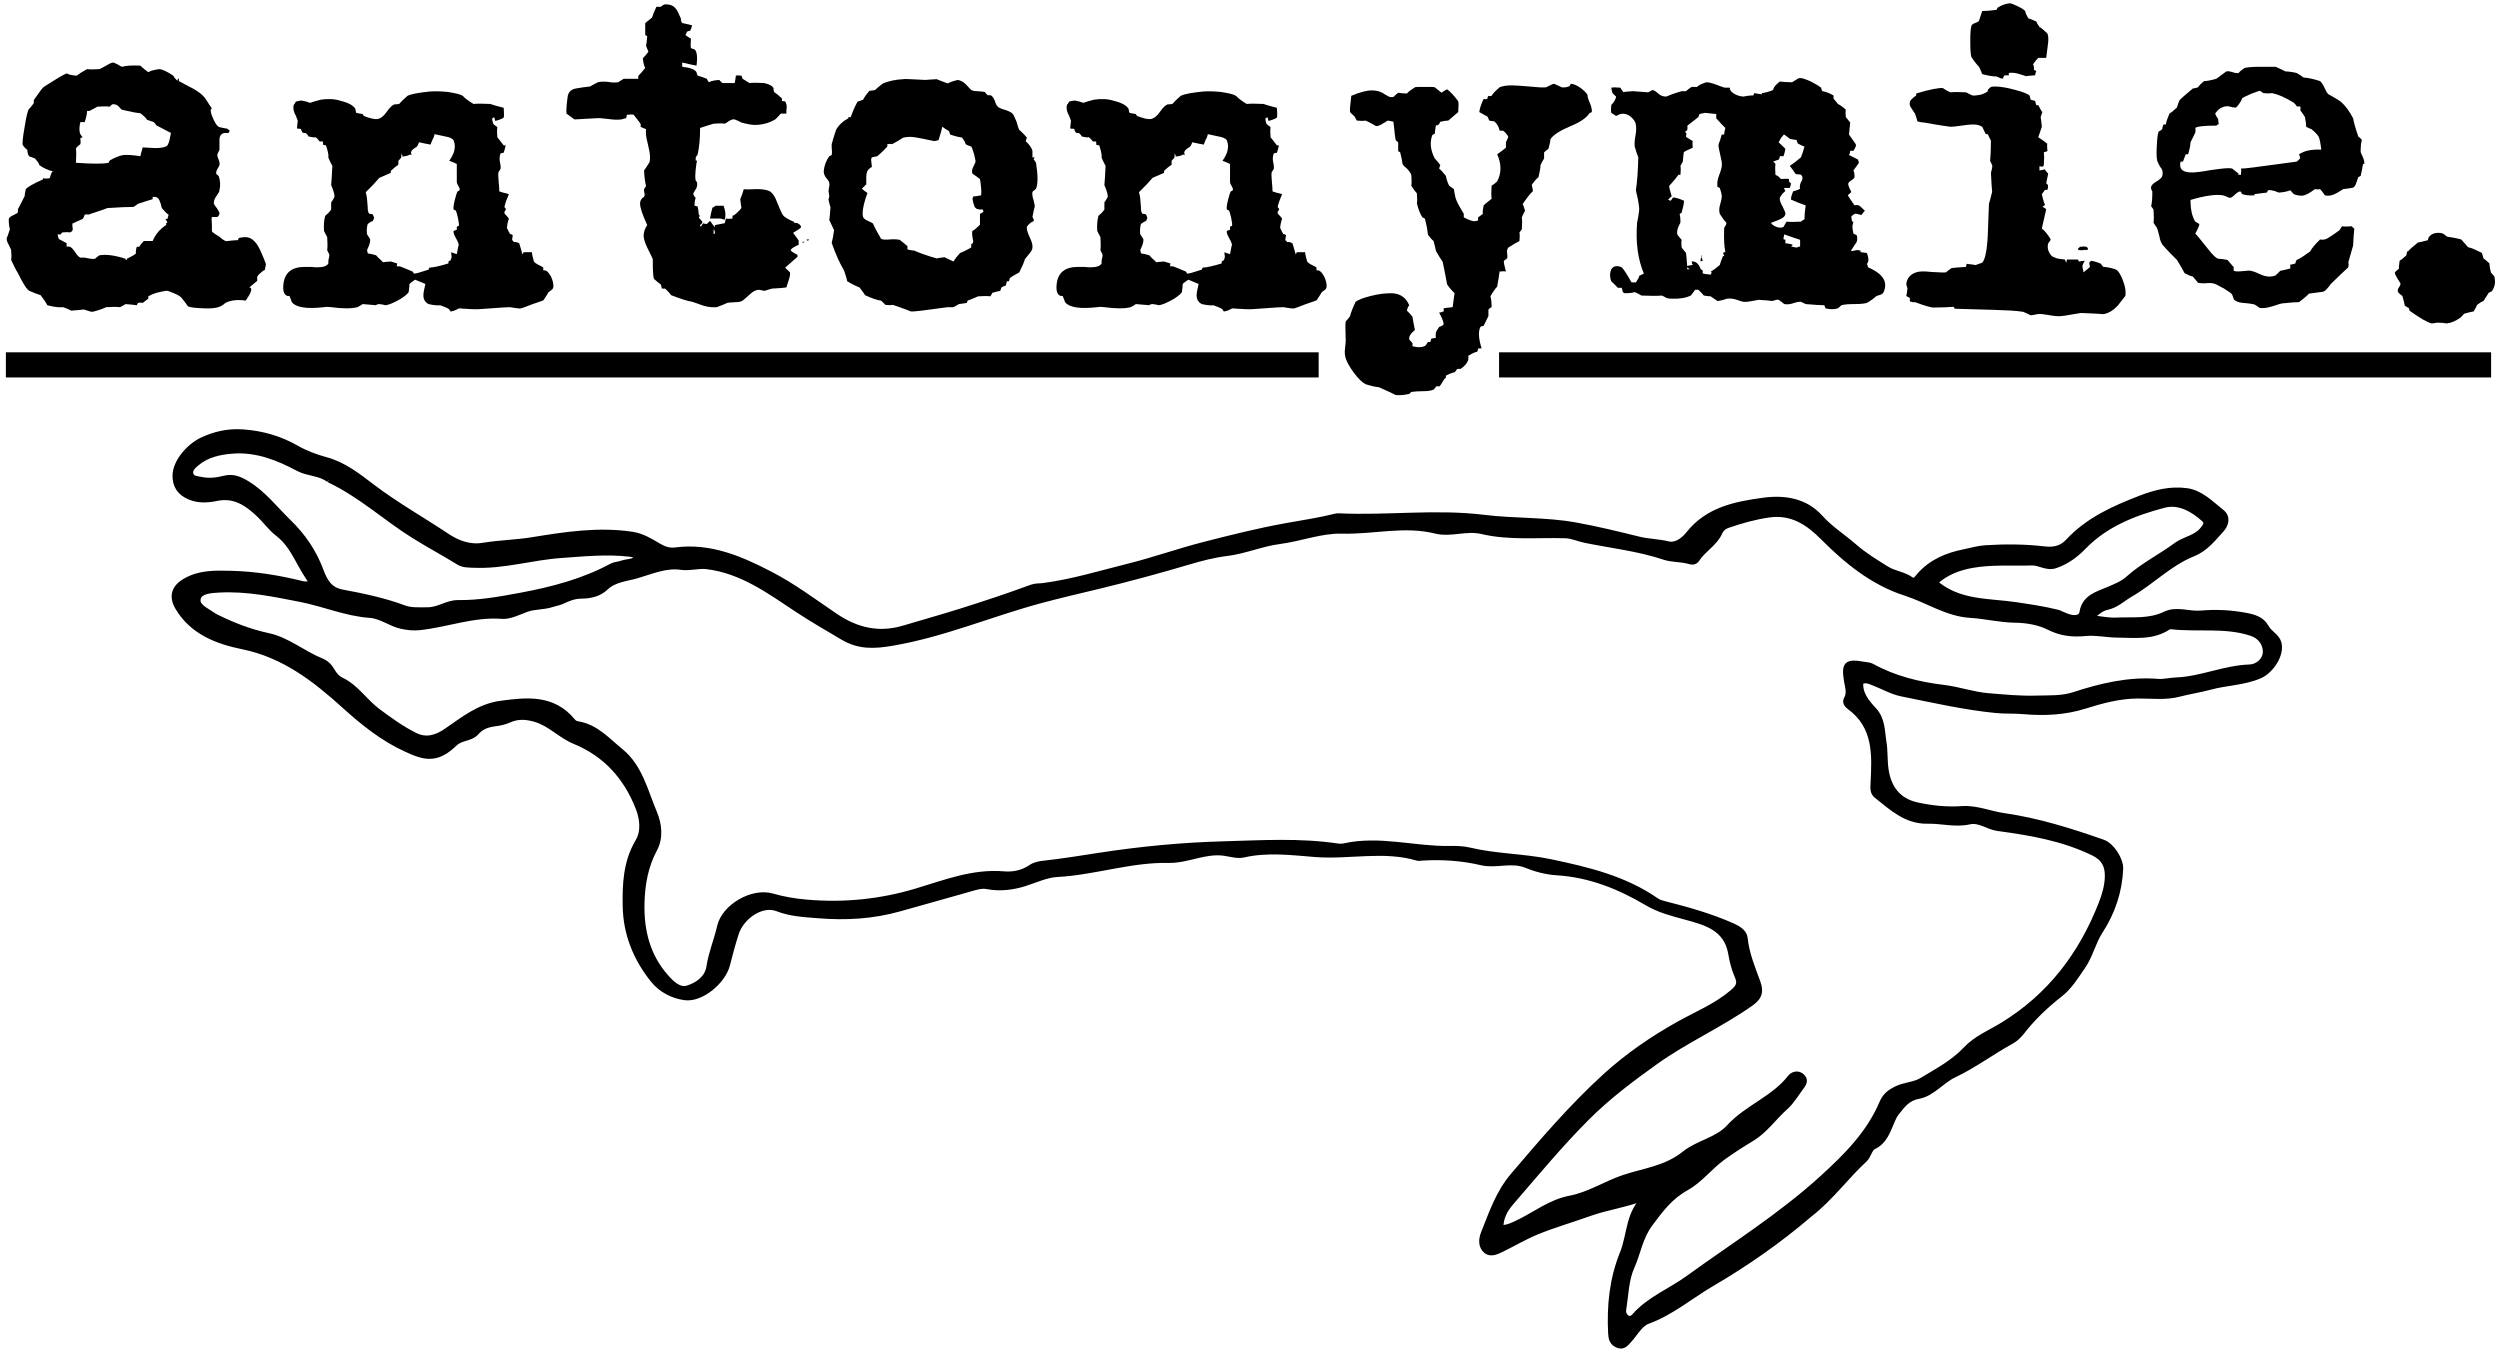 <?xml version="1.0" encoding="UTF-8" standalone="no"?>
<!DOCTYPE svg PUBLIC "-//W3C//DTD SVG 1.1//EN" "http://www.w3.org/Graphics/SVG/1.1/DTD/svg11.dtd">
<svg width="100%" height="100%" viewBox="0 0 930 503" version="1.1" xmlns="http://www.w3.org/2000/svg" xmlns:xlink="http://www.w3.org/1999/xlink" xml:space="preserve" xmlns:serif="http://www.serif.com/" style="fill-rule:evenodd;clip-rule:evenodd;stroke-linejoin:round;stroke-miterlimit:2;">
    <g transform="matrix(0.844,0,0,0.844,28.893,111.158)">
        <path d="M763.493,403.506C749.815,415.211 735.373,425.267 720.177,434.155C710.777,439.654 702.438,446.876 691.925,450.693C688.613,451.895 686.416,456.194 683.736,459.101C682.375,460.577 681.206,462.228 678.721,461.166C676.322,460.142 675.865,458.298 675.747,455.949C675.139,443.855 676.287,432.102 680.898,420.715C684.243,412.453 683.354,402.54 691.112,395.882C682.859,399.3 674.315,400.266 666.266,403.169C658.61,405.929 650.582,408.196 642.966,411.337C637.785,413.473 632.92,416.369 627.874,418.844C625.621,419.949 622.878,421.345 620.806,419.64C618.499,417.74 618.538,414.662 619.683,411.818C623.248,402.959 626.117,394.103 632.688,386.378C645.638,371.151 658.648,355.938 673.383,342.543C683.092,333.716 694.131,326.091 705.769,319.617C713.712,315.198 722.202,311.729 729.262,305.738C731.712,303.658 733.052,302.056 731.545,298.673C730.14,295.519 729.267,292.045 728.685,288.622C726.759,277.294 717.558,274.884 708.707,272.486C702.792,270.883 697.116,269.46 691.644,266.225C679.468,259.025 666.452,253.795 651.973,252.902C647.396,252.62 642.691,251.406 638.434,249.666C631.894,246.993 625.294,250.028 618.732,248.486C610.168,246.473 601.36,245.88 592.526,246.433C591.861,246.474 591.141,246.663 590.536,246.483C575.705,242.053 560.521,246.027 545.479,244.856C535.189,244.054 524.387,242.63 513.828,245.074C511.237,245.673 508.251,244.732 505.472,244.321C496.956,243.064 489.153,247.623 480.877,247.449C464.165,247.098 448.275,252.76 431.729,253.656C426.896,253.917 422.156,256.221 417.412,257.712C411.953,259.427 406.504,260.068 400.781,258.993C398.217,258.511 395.535,259.445 392.953,260.185C382.774,263.105 372.558,265.898 362.373,268.798C350.483,272.183 338.497,272.841 326.137,271.82C320.028,271.315 314.375,271.096 308.401,268.792C301.5,266.13 292.615,272.267 290.205,279.714C288.724,284.287 287.519,288.954 286.31,293.609C284.422,300.877 274.827,308.992 267.537,307.947C262.291,307.196 257.184,304.697 253.528,300.117C245.932,290.601 241.629,279.776 241.404,267.695C241.222,257.94 241.65,248.19 246.941,239.25C249.654,234.666 248.949,229.096 247.062,224.292C241.753,210.778 232.747,200.681 218.997,195.043C212.881,192.536 208.257,187.229 201.698,185.318C197.748,184.168 194.023,183.867 190.148,185.648C188.225,186.531 186.031,186.971 183.912,187.246C180.673,187.666 177.94,188.58 175.646,191.213C173.302,193.905 169.099,193.338 166.322,195.915C164.595,197.517 162.741,199.191 160.394,200.324C154.665,203.089 149.664,200.724 144.817,198.527C134.626,193.907 125.999,187.006 117.707,179.506C104.584,167.637 90.927,156.984 72.615,153.267C61.628,151.037 50.512,146.89 44.11,136.006C41.283,131.197 42.501,127.242 47.292,124.438C53.691,120.694 60.437,120.901 67.533,121.068C78.305,121.321 88.742,123.053 99.124,125.621C100.201,125.888 101.4,125.657 103.745,125.657C97.662,118.127 95.624,109.195 88.27,103.563C85.006,101.064 82.562,97.522 79.519,94.699C74.404,89.954 68.949,86.315 61.229,87.927C57.415,88.724 53.3,88.998 49.4,87.365C45.063,85.548 42.873,82.438 43.003,77.695C43.169,71.671 49.214,64.973 54.555,62.396C60.49,59.533 66.419,58.296 72.779,58.733C81.184,59.312 89.094,61.556 96.5,65.802C100.49,68.09 105.04,69.774 109.352,70.94C117.53,73.152 123.735,78.23 130.086,83.028C140.536,90.922 151.925,97.338 162.782,104.572C167.221,107.529 172.61,109.72 178.652,108.719C185.828,107.529 193.123,107.433 200.363,106.257C214.934,103.889 229.643,101.611 244.49,103.873C248.623,104.503 252.301,106.665 255.859,108.805C258.232,110.233 260.624,111.131 263.41,110.767C278.738,108.76 292.019,114.488 305.205,121.303C315.451,126.598 324.579,133.506 334.057,139.898C343.452,146.233 353.27,148.425 364.167,145.16C372.395,142.695 380.669,140.391 388.872,137.821C399.549,134.477 410.136,130.955 420.628,127.092C422.135,126.537 423.895,126.68 425.534,126.467C438.363,124.806 450.751,120.978 463.221,117.872C474.346,115.101 485.281,111.189 496.446,108.332C508.5,105.248 520.599,102.206 532.835,100.016C540.023,98.729 547.239,97.647 554.336,95.885C554.816,95.766 555.331,95.704 555.824,95.728C577.166,96.751 598.498,93.759 619.908,96.403C633.207,98.044 646.812,97.348 660.082,99.724C669.552,101.419 678.918,103.74 688.27,106.029C692.465,107.056 696.772,107.013 701.005,108.075C704.378,108.92 707.79,106.429 710.027,103.613C718.479,92.974 730.504,90.552 742.933,88.857C752.498,87.553 761.548,89.109 768.077,96.382C772.595,101.414 778.141,104.821 783.067,109.133C787.483,113.001 792.366,115.955 797.298,119.03C800.758,121.187 804.853,121.378 808.13,123.79C809.683,124.933 810.698,123.14 811.689,122.005C816.936,115.991 823.85,113.09 831.477,111.566C834.565,110.949 837.636,110.013 840.752,109.811C849.444,109.25 858.184,109.281 866.818,110.304C871.089,110.81 874.486,109.984 877.239,107.021C886.046,97.543 897.191,92.53 909.098,87.921C916.013,85.243 922.46,83.72 929.454,84.622C935.775,85.437 940.207,90.211 944.961,93.945C947.879,96.237 946.944,99.535 944.748,101.937C941.086,105.942 937.763,110.248 932.327,112.413C922.034,116.512 914.293,124.736 904.798,130.222C901.395,132.189 898.594,135.045 894.487,135.925C892.121,136.433 890.062,137.989 887.512,140.642C891.751,141.076 895.147,141.841 898.499,141.681C905.724,141.337 913.103,142.378 920.046,139.003C925.099,136.548 930.539,139.068 935.788,138.601C942.389,138.013 948.941,138.327 955.453,139.554C959.118,140.245 962.713,141.18 964.629,144.772C966.061,147.457 969.316,148.664 970.151,151.7C971.542,156.762 966.792,163.992 961.795,166.147C954.711,169.202 947.049,169.173 939.788,171.152C935.322,172.37 930.706,173.03 926.228,174.209C920.168,175.806 914.01,174.934 907.931,174.987C899.788,175.059 892.225,177.119 884.592,179.508C875.863,182.241 866.895,182.699 857.756,181.882C853.701,181.519 849.606,181.786 845.468,181.379C831.414,179.996 817.7,176.828 803.919,174.058C799.596,173.189 795.587,170.802 791.394,169.219C789.732,168.591 788.011,167.645 785.864,168.893C785.348,174.053 788.571,177.851 791.677,181.178C795.61,185.392 795.251,190.548 796.06,195.419C796.707,199.31 796.398,203.324 796.957,207.311C798.131,215.683 802.482,221.323 810.734,223.134C817.188,224.549 823.783,225.25 830.419,224.777C836.888,224.315 842.818,226.979 849.063,227.871C864.036,230.009 878.429,234.558 892.671,239.546C896.561,240.909 900.58,247.202 900.397,251.266C899.947,261.272 896.874,270.405 891.425,278.779C888.269,283.629 887.161,289.388 883.758,294.312C880.733,298.69 877.987,303.239 873.843,306.488C867.647,311.346 862.008,316.653 857.162,322.856C855.853,324.532 854.249,326.203 852.413,327.201C843.804,331.882 836,337.849 827.046,342.071C821.634,344.623 817.396,350.349 811.429,351.441C806.331,352.374 804.268,355.604 801.654,358.841C800.732,359.983 800.134,361.422 799.545,362.792C797.719,367.039 796.378,371.409 791.565,373.737C789.789,374.597 789.318,377.821 787.672,379.337C779.367,386.989 772.749,396.317 763.493,403.506M708.308,376.728C714.329,371.973 722.709,370.74 727.843,365.109C735.778,356.404 747.506,352.616 754.793,343.219C755.897,341.794 758.305,340.95 760.15,342.844C761.903,344.644 760.555,346.263 759.482,347.718C757.326,350.639 755.432,353.897 752.764,356.268C747.688,360.781 743.758,366.604 737.908,370.132C733.5,372.791 729.197,375.515 725.035,378.555C719.373,382.691 714.974,388.589 708.986,391.89C701.87,395.814 697.603,401.638 692.998,407.832C688.683,413.636 687.746,420.569 684.952,426.823C682.456,432.409 682.381,439.092 681.37,445.313C681.127,446.81 681.583,448.373 683.053,449.218C684.281,449.924 685.388,449.234 686.166,448.347C692.682,440.928 701.943,437.378 709.73,431.742C729.665,417.314 750.574,404.26 768.881,387.591C779.571,377.858 789.629,367.831 795.347,354.27C796.673,351.125 798.922,349.468 801.998,348.049C805.525,346.423 809.561,346.428 812.807,344.471C819.608,340.374 826.676,336.665 832.255,330.733C836.753,325.952 842.955,323.441 848.445,320.082C869.297,307.323 883.123,289.083 891.914,266.62C893.443,262.712 894.604,258.734 894.675,254.529C894.753,249.876 893.145,246.559 888.482,244.287C875.121,237.776 860.767,235.316 846.316,233.381C841.962,232.798 838.211,229.473 833.837,230.466C827.612,231.88 821.594,230.039 815.503,230.177C805.883,230.394 799.598,224.317 792.858,218.991C791.133,217.628 791.301,215.794 791.41,213.617C792.036,201.133 792.775,188.483 780.888,179.84C779.746,179.009 778.865,177.734 779.633,176.388C781.136,173.75 780.169,171.23 779.742,168.635C778.463,160.855 779.579,159.776 787.382,161.174C788.529,161.38 789.805,161.398 790.782,161.937C800.667,167.396 811.443,170.028 822.48,171.354C829.085,172.147 835.41,174.453 841.885,174.989C848.938,175.572 856.091,176.287 863.177,176.069C868.697,175.9 874.412,176.281 879.757,174.543C891.852,170.609 904.038,167.662 916.921,168.702C919.537,168.913 922.216,168.167 924.873,168.069C935.924,167.66 946.155,162.725 957.263,162.361C960.86,162.243 964.246,159.362 964.315,155.663C964.381,152.049 962.079,148.739 958.143,147.422C946.567,143.548 934.464,145.824 922.67,144.447C922.213,144.394 921.646,144.593 921.245,144.853C914.316,149.343 906.529,148.179 898.958,148.138C894.315,148.113 889.617,146.999 885.046,147.44C879.27,147.997 874.223,147.501 868.837,144.777C864.422,142.544 858.944,141.634 853.92,141.573C847.236,141.492 840.824,139.85 834.221,139.448C823.899,138.82 815.244,132.788 805.635,129.711C791.369,125.142 779.747,115.723 769.208,105.121C762.66,98.533 755.415,93.751 745.382,95.205C739.077,96.119 733.036,97.823 727.067,99.908C725.596,100.421 724.431,101.448 723.814,102.864C721.634,107.867 716.556,110.395 713.703,114.823C713.028,115.871 711.857,116.206 710.592,115.808C706.918,114.653 702.866,115.035 699.353,113.859C687.935,110.036 676.023,108.761 664.335,106.367C661.423,105.771 658.768,104.44 655.645,104.346C643.376,103.978 630.976,105.365 618.879,102.497C612.029,100.874 605.192,103.976 598.585,102.322C584.742,98.856 570.957,102.713 557.129,102.324C548.188,102.073 538.999,105.699 529.804,106.891C521.845,107.923 514.404,111.216 506.489,112.18C500.682,112.887 495.059,114.374 489.562,116.001C476.52,119.863 463.421,123.426 450.2,126.621C441.49,128.725 432.731,130.742 424.108,133.069C402.395,138.929 381.623,147.878 359.209,151.713C351.087,153.103 344.468,153.472 337.213,149.171C330.503,145.192 323.767,141.345 317.232,137.024C304.877,128.856 292.793,119.866 277.326,117.981C273.483,117.513 269.817,118.843 266.037,118.289C259.036,117.261 252.653,120.265 246.262,122.086C241.717,123.382 236.457,123.698 232.707,127.32C229.727,130.198 225.588,130.955 222.076,130.962C218.653,130.97 216.106,132.18 213.346,133.415C211.958,134.037 210.492,134.231 209.117,134.689C205.359,135.943 201.174,135.572 197.735,136.877C194.19,138.221 190.324,140.143 187.025,139.885C174.444,138.903 162.8,143.59 150.636,144.868C147.888,145.156 145.403,144.861 142.791,144.305C137.902,143.266 133.878,139.807 128.76,139.445C118.302,138.704 108.61,134.481 98.382,132.465C86.344,130.092 74.547,127.62 62.273,128.295C58.951,128.478 54.263,128.773 53.227,131.55C51.795,135.386 56.421,137.09 59.166,139.105C59.963,139.69 60.88,140.122 61.773,140.562C68.895,144.072 76.195,146.834 84.059,148.533C92.541,150.366 99.38,156.363 107.393,159.591C109.506,160.443 111.023,161.943 112.111,163.869C113.123,165.658 114.364,167.17 116.247,168.067C122.776,171.174 126.577,177.495 132.274,181.736C137.598,185.698 142.873,189.537 148.783,192.452C153.613,194.834 158.103,193.485 162.384,190.558C169.862,185.447 176.96,179.64 186.453,178.356C198.056,176.787 209.475,175.61 218.104,186.01C218.801,186.851 219.333,187.216 220.445,187.392C228.419,188.656 233.551,194.674 239.325,199.362C247.842,206.276 250.142,217.01 254.177,226.532C256.311,231.566 256.984,237.517 254.288,242.547C250.205,250.162 248.824,258.281 248.644,266.595C248.385,278.519 251.117,289.679 259.329,298.924C261.947,301.871 265.19,305.054 268.995,303.804C273.223,302.415 277.534,299.57 278.315,294.403C279.24,288.285 281.662,282.616 283.026,276.631C285.006,267.938 297.354,260.765 306.06,263.261C311.055,264.694 316,265.528 321.186,265.984C337.635,267.431 353.689,265.829 369.467,261.129C382.166,257.347 394.56,252.352 408.312,253.538C412.308,253.883 416.535,253.067 420.196,250.541C421.748,249.47 423.913,249.038 425.855,248.828C434.093,247.936 442.31,246.569 450.449,245.321C468.605,242.538 486.726,240.794 505.082,240.294C521.886,239.835 538.647,238.749 555.376,241.268C556.341,241.414 557.391,241.37 558.345,241.16C573.808,237.757 589.059,242.549 604.439,242.345C607.419,242.305 610.503,242.323 613.369,243.015C625.124,245.851 637.242,245.665 649.15,248.168C665.75,251.657 681.796,255.481 695.892,265.286C697.02,266.07 698.256,266.365 699.565,266.696C709.719,269.267 719.794,272.116 729.397,276.379C731.873,277.478 734.601,279.098 734.87,281.764C735.568,288.681 738.225,294.974 740.539,301.33C742.108,305.642 741.089,307.996 737.535,310.514C724.104,320.03 708.961,326.681 695.533,336.272C684.955,343.828 674.552,351.646 665.438,360.743C653.511,372.648 642.723,385.709 631.697,398.489C629.187,401.399 627.14,404.984 627.222,409.478C630.124,409.492 632.398,408.353 634.582,407.319C642.31,403.661 649.106,398.101 657.829,396.458C666.201,394.881 673.377,390.054 681.396,387.344C690.28,384.341 700.072,383.414 708.308,376.728M110.729,79.754C106.758,76.689 101.543,77.096 97.224,74.796C88.212,69.996 78.768,66.24 68.272,67.059C62.477,67.511 56.761,68.726 52.17,72.743C50.807,73.936 49.216,75.421 49.862,77.395C50.515,79.389 52.642,79.302 54.46,79.681C57.966,80.413 61.289,80.004 64.7,79.14C68.421,78.198 71.407,79.402 74.841,81.523C82.092,86 87.069,92.633 92.988,98.358C99.231,104.396 104.069,111.477 107.129,119.641C108.875,124.299 110.902,128.252 116.515,129.299C125.808,131.033 135.046,132.966 143.986,136.295C147.052,137.437 150.76,137.132 154.259,137.142C159.144,137.156 162.919,133.908 167.719,133.97C177.027,134.09 186.241,132.408 195.307,130.72C209.163,128.139 222.858,124.57 235.441,117.77C236.712,117.083 238.35,117.113 239.737,116.593C241.989,115.749 244.679,116.136 246.699,114.362C245.826,112.836 244.435,112.608 243.193,112.465C233.144,111.311 223.109,112.358 213.105,113.054C200.217,113.949 187.663,117.965 174.582,117.361C172.252,117.254 170.001,117.393 167.852,116.067C161.392,112.08 154.704,108.494 148.243,104.472C135.723,96.679 124.834,86.433 110.729,79.754M872.984,138.29C874.836,139.025 876.632,140.038 878.554,140.417C880.508,140.802 883.093,140.645 883.476,138.243C884.562,131.444 890.302,130.196 895.163,128.08C898.229,126.745 901.26,125.614 903.816,123.319C910.25,117.541 918.049,113.689 924.967,108.585C928.686,105.84 933.81,105.431 936.788,101.45C937.81,100.083 938.99,98.763 937.197,97.144C932.167,92.604 926.036,89.218 919.553,90.937C906.546,94.388 893.947,99.246 884.189,109.277C880.691,112.872 876.852,115.761 871.918,117.514C867.842,118.961 864.826,116.208 861.287,116.333C852.541,116.642 843.747,115.871 835.053,117.431C828.969,118.522 823.39,120.636 818.612,125.021C829.147,134.202 842.217,133.082 854.251,134.884C860.28,135.787 866.308,136.633 872.984,138.29Z" style="fill-rule:nonzero;stroke:black;stroke-width:2.37px;"/>
    </g>
    <g transform="matrix(1.027,0,0,1,-419.659,-144.546)">
        <g transform="matrix(144,0,0,144,408.198,259.678)">
            <path d="M0.288,-0.638C0.289,-0.638 0.293,-0.636 0.299,-0.633C0.305,-0.629 0.309,-0.627 0.31,-0.627C0.32,-0.63 0.335,-0.631 0.356,-0.63C0.362,-0.624 0.369,-0.618 0.376,-0.613C0.38,-0.616 0.389,-0.619 0.404,-0.621C0.413,-0.62 0.424,-0.614 0.439,-0.604C0.44,-0.601 0.443,-0.597 0.447,-0.593C0.448,-0.592 0.449,-0.591 0.45,-0.592L0.45,-0.594C0.45,-0.596 0.451,-0.597 0.453,-0.596L0.453,-0.59C0.465,-0.583 0.477,-0.577 0.488,-0.571C0.502,-0.563 0.512,-0.555 0.518,-0.547C0.519,-0.546 0.525,-0.536 0.536,-0.519C0.534,-0.518 0.533,-0.517 0.533,-0.514C0.533,-0.508 0.536,-0.5 0.541,-0.489C0.546,-0.478 0.551,-0.472 0.555,-0.471C0.558,-0.47 0.565,-0.469 0.575,-0.467C0.576,-0.466 0.578,-0.464 0.581,-0.462L0.578,-0.456L0.567,-0.456C0.559,-0.454 0.555,-0.448 0.555,-0.438L0.555,-0.413C0.555,-0.412 0.554,-0.41 0.552,-0.406C0.55,-0.402 0.549,-0.399 0.55,-0.396C0.55,-0.395 0.551,-0.392 0.553,-0.387C0.555,-0.382 0.556,-0.377 0.555,-0.373C0.555,-0.372 0.554,-0.37 0.551,-0.365C0.548,-0.36 0.546,-0.355 0.547,-0.35L0.553,-0.345C0.557,-0.333 0.558,-0.321 0.555,-0.308C0.555,-0.305 0.553,-0.301 0.548,-0.294C0.543,-0.287 0.54,-0.28 0.541,-0.273C0.542,-0.271 0.544,-0.267 0.549,-0.261C0.553,-0.255 0.555,-0.251 0.555,-0.248C0.555,-0.245 0.553,-0.242 0.55,-0.239L0.536,-0.239C0.535,-0.236 0.535,-0.23 0.536,-0.219C0.536,-0.208 0.536,-0.202 0.536,-0.202C0.537,-0.2 0.543,-0.195 0.555,-0.188C0.559,-0.184 0.564,-0.18 0.57,-0.177C0.572,-0.176 0.577,-0.177 0.585,-0.178C0.593,-0.179 0.598,-0.179 0.601,-0.179L0.604,-0.185C0.61,-0.186 0.615,-0.187 0.62,-0.187C0.637,-0.187 0.65,-0.173 0.661,-0.145C0.664,-0.138 0.668,-0.129 0.672,-0.117C0.671,-0.112 0.67,-0.107 0.669,-0.102C0.666,-0.101 0.663,-0.099 0.658,-0.094C0.655,-0.092 0.653,-0.089 0.65,-0.085L0.65,-0.074C0.645,-0.07 0.638,-0.064 0.63,-0.057C0.633,-0.057 0.635,-0.055 0.635,-0.052C0.635,-0.046 0.63,-0.036 0.621,-0.023C0.6,-0.026 0.583,-0.024 0.57,-0.017C0.567,-0.014 0.562,-0.01 0.555,-0.007C0.548,-0.004 0.534,-0.002 0.515,-0.003C0.495,-0.004 0.482,-0.005 0.476,-0.008C0.471,-0.015 0.466,-0.022 0.459,-0.031C0.454,-0.036 0.446,-0.04 0.433,-0.045C0.427,-0.048 0.422,-0.049 0.419,-0.048C0.401,-0.045 0.387,-0.041 0.376,-0.034L0.376,-0.028C0.372,-0.025 0.367,-0.021 0.362,-0.017C0.359,-0.018 0.355,-0.018 0.35,-0.017L0.347,-0.011C0.34,-0.012 0.331,-0.013 0.319,-0.014C0.315,-0.011 0.31,-0.009 0.305,-0.006C0.297,-0.007 0.285,-0.007 0.27,-0.006C0.262,-0.002 0.251,0.002 0.236,0.006C0.233,0.006 0.228,0.005 0.223,0.003C0.218,0.001 0.214,-0 0.213,-0C0.206,0.001 0.195,0.002 0.182,0.003C0.177,0 0.17,-0.003 0.162,-0.006C0.153,-0.005 0.14,-0.006 0.122,-0.011C0.118,-0.019 0.112,-0.028 0.105,-0.037C0.098,-0.039 0.089,-0.043 0.077,-0.048C0.07,-0.052 0.061,-0.067 0.048,-0.094C0.043,-0.102 0.038,-0.113 0.031,-0.128C0.032,-0.134 0.032,-0.143 0.031,-0.154C0.03,-0.156 0.028,-0.16 0.025,-0.167C0.021,-0.174 0.019,-0.18 0.02,-0.185C0.023,-0.191 0.025,-0.199 0.028,-0.208C0.026,-0.213 0.025,-0.221 0.025,-0.234C0.026,-0.237 0.03,-0.241 0.037,-0.244C0.043,-0.247 0.047,-0.249 0.048,-0.251L0.048,-0.259C0.053,-0.268 0.058,-0.279 0.065,-0.293C0.065,-0.297 0.066,-0.303 0.068,-0.311C0.072,-0.316 0.086,-0.325 0.111,-0.336L0.111,-0.339C0.116,-0.338 0.121,-0.338 0.128,-0.339C0.129,-0.344 0.131,-0.349 0.134,-0.356L0.139,-0.356C0.123,-0.36 0.111,-0.366 0.102,-0.373C0.101,-0.378 0.097,-0.383 0.091,-0.39C0.091,-0.39 0.087,-0.392 0.078,-0.395C0.075,-0.396 0.073,-0.401 0.072,-0.408C0.072,-0.41 0.072,-0.412 0.071,-0.413C0.068,-0.415 0.064,-0.419 0.06,-0.425C0.059,-0.428 0.06,-0.444 0.065,-0.472C0.069,-0.499 0.073,-0.515 0.076,-0.518C0.079,-0.521 0.083,-0.526 0.088,-0.533L0.088,-0.541C0.101,-0.56 0.108,-0.57 0.111,-0.573C0.114,-0.576 0.124,-0.582 0.141,-0.593C0.158,-0.604 0.168,-0.609 0.171,-0.61C0.175,-0.607 0.183,-0.605 0.196,-0.604C0.202,-0.609 0.211,-0.615 0.222,-0.621C0.229,-0.62 0.24,-0.62 0.253,-0.621C0.256,-0.622 0.261,-0.625 0.27,-0.63C0.278,-0.635 0.284,-0.638 0.288,-0.638ZM0.285,-0.53L0.279,-0.524C0.272,-0.525 0.261,-0.525 0.248,-0.524C0.243,-0.521 0.236,-0.517 0.228,-0.513L0.222,-0.513C0.222,-0.506 0.22,-0.496 0.216,-0.484L0.205,-0.484C0.202,-0.471 0.202,-0.46 0.205,-0.453C0.21,-0.446 0.212,-0.443 0.211,-0.444C0.21,-0.445 0.208,-0.445 0.205,-0.442C0.206,-0.435 0.206,-0.43 0.205,-0.427C0.201,-0.424 0.197,-0.421 0.194,-0.416C0.195,-0.408 0.195,-0.396 0.194,-0.379C0.236,-0.376 0.263,-0.376 0.276,-0.379L0.279,-0.385C0.291,-0.392 0.302,-0.397 0.313,-0.399C0.323,-0.4 0.337,-0.399 0.356,-0.396C0.357,-0.401 0.359,-0.408 0.362,-0.419C0.359,-0.419 0.369,-0.418 0.394,-0.417C0.408,-0.417 0.417,-0.419 0.422,-0.422C0.425,-0.424 0.427,-0.429 0.429,-0.436C0.43,-0.443 0.432,-0.45 0.433,-0.456C0.425,-0.46 0.413,-0.467 0.396,-0.476C0.395,-0.478 0.393,-0.481 0.39,-0.484C0.387,-0.485 0.381,-0.487 0.373,-0.49C0.37,-0.495 0.365,-0.5 0.356,-0.507C0.345,-0.508 0.33,-0.511 0.31,-0.516C0.309,-0.516 0.306,-0.519 0.301,-0.525C0.297,-0.529 0.292,-0.531 0.285,-0.53ZM0.387,-0.291L0.387,-0.285C0.38,-0.283 0.368,-0.279 0.35,-0.273C0.347,-0.271 0.344,-0.268 0.339,-0.265C0.324,-0.265 0.302,-0.264 0.273,-0.262C0.261,-0.257 0.245,-0.252 0.225,-0.245C0.223,-0.246 0.22,-0.246 0.216,-0.245C0.215,-0.242 0.214,-0.238 0.211,-0.234C0.204,-0.231 0.196,-0.227 0.185,-0.222C0.185,-0.217 0.185,-0.213 0.186,-0.208C0.186,-0.204 0.184,-0.201 0.179,-0.199C0.174,-0.2 0.168,-0.2 0.159,-0.199L0.156,-0.194L0.148,-0.194C0.148,-0.191 0.149,-0.187 0.151,-0.182C0.156,-0.179 0.163,-0.176 0.171,-0.171C0.17,-0.168 0.17,-0.165 0.171,-0.162C0.173,-0.163 0.176,-0.163 0.179,-0.162C0.182,-0.161 0.187,-0.156 0.192,-0.148C0.197,-0.14 0.202,-0.135 0.205,-0.134L0.216,-0.134C0.229,-0.131 0.237,-0.13 0.242,-0.131C0.245,-0.134 0.248,-0.137 0.253,-0.14C0.27,-0.143 0.292,-0.14 0.319,-0.131L0.319,-0.129C0.319,-0.128 0.32,-0.128 0.322,-0.128L0.322,-0.131C0.336,-0.138 0.344,-0.143 0.345,-0.145C0.344,-0.149 0.345,-0.155 0.347,-0.162L0.353,-0.162C0.356,-0.167 0.36,-0.172 0.365,-0.177L0.387,-0.177C0.394,-0.194 0.405,-0.208 0.422,-0.219C0.419,-0.22 0.42,-0.222 0.424,-0.225C0.424,-0.226 0.422,-0.229 0.419,-0.234L0.424,-0.234C0.425,-0.236 0.426,-0.24 0.427,-0.245C0.422,-0.248 0.417,-0.254 0.41,-0.262C0.409,-0.268 0.407,-0.275 0.404,-0.282C0.401,-0.289 0.396,-0.292 0.387,-0.291Z" style="fill-rule:nonzero;"/>
        </g>
        <g transform="matrix(144,0,0,144,507.846,259.678)">
            <path d="M0.391,-0.563C0.402,-0.564 0.417,-0.564 0.437,-0.562C0.456,-0.559 0.469,-0.556 0.475,-0.552C0.48,-0.546 0.489,-0.539 0.502,-0.531C0.511,-0.532 0.525,-0.532 0.544,-0.531C0.552,-0.528 0.563,-0.525 0.578,-0.521C0.579,-0.507 0.579,-0.499 0.578,-0.496C0.577,-0.494 0.57,-0.491 0.557,-0.487L0.554,-0.497C0.55,-0.494 0.548,-0.493 0.549,-0.492C0.549,-0.489 0.55,-0.485 0.552,-0.479C0.555,-0.476 0.559,-0.474 0.562,-0.471C0.561,-0.465 0.561,-0.456 0.562,-0.445L0.578,-0.424L0.583,-0.424C0.582,-0.418 0.58,-0.412 0.578,-0.405C0.575,-0.405 0.573,-0.404 0.57,-0.403C0.568,-0.397 0.567,-0.391 0.568,-0.384C0.57,-0.375 0.571,-0.368 0.57,-0.363L0.565,-0.355C0.564,-0.352 0.564,-0.345 0.565,-0.334C0.566,-0.321 0.567,-0.311 0.567,-0.305C0.572,-0.303 0.58,-0.301 0.591,-0.298C0.586,-0.286 0.582,-0.275 0.58,-0.266C0.58,-0.264 0.581,-0.262 0.583,-0.261C0.584,-0.259 0.583,-0.256 0.58,-0.253L0.58,-0.248C0.583,-0.245 0.587,-0.24 0.591,-0.235C0.589,-0.229 0.587,-0.221 0.586,-0.211C0.588,-0.206 0.591,-0.2 0.594,-0.195C0.596,-0.195 0.598,-0.194 0.601,-0.192C0.601,-0.193 0.6,-0.188 0.599,-0.179C0.6,-0.179 0.602,-0.177 0.604,-0.174C0.607,-0.175 0.612,-0.174 0.617,-0.171C0.619,-0.164 0.622,-0.155 0.625,-0.143C0.626,-0.143 0.627,-0.145 0.628,-0.148L0.649,-0.148C0.649,-0.143 0.651,-0.135 0.654,-0.124C0.656,-0.121 0.66,-0.118 0.666,-0.115C0.672,-0.112 0.676,-0.11 0.678,-0.108C0.677,-0.106 0.677,-0.104 0.678,-0.101L0.683,-0.101C0.688,-0.099 0.692,-0.094 0.697,-0.085C0.701,-0.076 0.703,-0.068 0.703,-0.061C0.703,-0.057 0.702,-0.054 0.7,-0.052C0.698,-0.05 0.695,-0.048 0.691,-0.045C0.688,-0.04 0.684,-0.033 0.678,-0.024C0.677,-0.023 0.668,-0.02 0.651,-0.014C0.634,-0.007 0.625,-0.004 0.622,-0.003C0.619,-0.002 0.613,-0.003 0.606,-0.004C0.599,-0.005 0.595,-0.006 0.594,-0.006C0.587,-0.006 0.571,-0.005 0.546,-0.003C0.524,-0.001 0.507,-0 0.496,-0.001C0.475,-0.002 0.465,-0.003 0.467,-0.003C0.466,-0.003 0.463,-0.002 0.458,0.001C0.452,0.004 0.447,0.005 0.444,0.005C0.443,0.002 0.441,0 0.439,-0.002C0.436,-0.004 0.429,-0.007 0.418,-0.011C0.412,-0.01 0.402,-0.011 0.389,-0.014C0.38,-0.019 0.376,-0.026 0.376,-0.037C0.376,-0.043 0.378,-0.053 0.381,-0.066C0.375,-0.069 0.366,-0.072 0.355,-0.077C0.351,-0.074 0.346,-0.071 0.341,-0.066C0.341,-0.061 0.34,-0.054 0.339,-0.045C0.336,-0.04 0.329,-0.034 0.318,-0.027C0.301,-0.017 0.289,-0.012 0.281,-0.011C0.278,-0.012 0.273,-0.013 0.265,-0.014C0.264,-0.014 0.262,-0.014 0.26,-0.013C0.257,-0.012 0.256,-0.011 0.257,-0.011C0.254,-0.011 0.226,-0.014 0.223,-0.014C0.22,-0.011 0.215,-0.009 0.21,-0.006C0.195,-0.002 0.173,-0.002 0.144,-0.006C0.137,-0.007 0.131,-0.007 0.126,-0.006C0.083,-0.001 0.056,-0.005 0.045,-0.019C0.044,-0.022 0.042,-0.028 0.039,-0.035L0.034,-0.035C0.025,-0.038 0.022,-0.049 0.024,-0.066C0.027,-0.095 0.045,-0.11 0.077,-0.11L0.094,-0.11C0.101,-0.109 0.106,-0.109 0.109,-0.109C0.124,-0.109 0.133,-0.112 0.137,-0.119L0.137,-0.127C0.139,-0.134 0.14,-0.14 0.139,-0.143L0.134,-0.153C0.135,-0.161 0.135,-0.172 0.134,-0.187C0.131,-0.192 0.129,-0.197 0.126,-0.203C0.125,-0.218 0.126,-0.231 0.129,-0.242C0.134,-0.246 0.139,-0.251 0.144,-0.258L0.144,-0.277C0.147,-0.28 0.149,-0.285 0.152,-0.29C0.153,-0.293 0.152,-0.299 0.149,-0.308C0.146,-0.316 0.145,-0.32 0.144,-0.321C0.145,-0.334 0.146,-0.35 0.147,-0.371C0.144,-0.376 0.141,-0.383 0.137,-0.392L0.137,-0.4C0.136,-0.407 0.134,-0.415 0.131,-0.424C0.129,-0.424 0.126,-0.425 0.123,-0.426C0.124,-0.429 0.124,-0.431 0.123,-0.434L0.115,-0.434C0.113,-0.437 0.11,-0.441 0.105,-0.445C0.101,-0.444 0.095,-0.445 0.087,-0.447C0.086,-0.45 0.084,-0.452 0.081,-0.455C0.08,-0.456 0.079,-0.456 0.076,-0.456C0.073,-0.456 0.072,-0.457 0.071,-0.459C0.07,-0.46 0.069,-0.463 0.068,-0.466C0.067,-0.467 0.065,-0.467 0.063,-0.467C0.06,-0.467 0.059,-0.467 0.058,-0.468C0.059,-0.481 0.06,-0.488 0.06,-0.487C0.06,-0.488 0.058,-0.493 0.055,-0.501C0.051,-0.508 0.049,-0.515 0.049,-0.521C0.049,-0.524 0.049,-0.526 0.05,-0.529C0.051,-0.53 0.053,-0.532 0.055,-0.537C0.056,-0.537 0.058,-0.538 0.063,-0.539C0.068,-0.54 0.071,-0.54 0.073,-0.539C0.074,-0.539 0.077,-0.538 0.082,-0.537C0.087,-0.535 0.09,-0.534 0.092,-0.534C0.099,-0.537 0.107,-0.539 0.118,-0.542C0.136,-0.545 0.153,-0.544 0.168,-0.539C0.188,-0.534 0.2,-0.527 0.205,-0.518C0.205,-0.515 0.206,-0.512 0.207,-0.508C0.211,-0.507 0.216,-0.506 0.223,-0.505L0.226,-0.5C0.241,-0.494 0.253,-0.491 0.26,-0.492C0.268,-0.493 0.276,-0.499 0.284,-0.511C0.292,-0.523 0.299,-0.529 0.304,-0.53C0.307,-0.53 0.31,-0.53 0.315,-0.531C0.32,-0.537 0.327,-0.544 0.336,-0.552C0.346,-0.557 0.364,-0.56 0.391,-0.563ZM0.404,-0.453C0.404,-0.451 0.403,-0.448 0.402,-0.445C0.4,-0.442 0.397,-0.435 0.394,-0.426C0.388,-0.427 0.378,-0.429 0.365,-0.432C0.364,-0.429 0.363,-0.426 0.36,-0.421C0.357,-0.419 0.352,-0.416 0.347,-0.411C0.344,-0.406 0.344,-0.403 0.347,-0.4L0.341,-0.4C0.339,-0.398 0.333,-0.396 0.323,-0.395C0.324,-0.397 0.323,-0.4 0.32,-0.403C0.321,-0.4 0.321,-0.397 0.32,-0.392C0.318,-0.39 0.316,-0.387 0.313,-0.384L0.313,-0.374C0.307,-0.37 0.301,-0.365 0.294,-0.358L0.294,-0.353C0.288,-0.35 0.278,-0.346 0.265,-0.34C0.257,-0.33 0.246,-0.318 0.231,-0.303C0.234,-0.293 0.235,-0.28 0.236,-0.263L0.236,-0.258C0.237,-0.251 0.239,-0.247 0.241,-0.247C0.246,-0.247 0.248,-0.246 0.249,-0.245C0.25,-0.243 0.251,-0.24 0.252,-0.237C0.252,-0.236 0.251,-0.233 0.249,-0.229C0.246,-0.228 0.241,-0.225 0.236,-0.221C0.234,-0.215 0.233,-0.206 0.234,-0.195C0.234,-0.194 0.237,-0.19 0.242,-0.182C0.243,-0.175 0.24,-0.166 0.234,-0.153C0.235,-0.152 0.235,-0.15 0.236,-0.145C0.241,-0.144 0.248,-0.143 0.257,-0.14C0.26,-0.136 0.265,-0.131 0.273,-0.124L0.273,-0.122C0.278,-0.123 0.285,-0.123 0.294,-0.124C0.298,-0.123 0.303,-0.121 0.31,-0.119C0.309,-0.114 0.309,-0.111 0.31,-0.111C0.312,-0.112 0.315,-0.112 0.318,-0.111C0.325,-0.108 0.336,-0.104 0.349,-0.098L0.352,-0.093C0.356,-0.092 0.368,-0.096 0.389,-0.103L0.391,-0.108C0.404,-0.109 0.42,-0.113 0.439,-0.119L0.439,-0.124L0.444,-0.127C0.446,-0.13 0.447,-0.134 0.447,-0.137C0.446,-0.142 0.446,-0.146 0.446,-0.148C0.448,-0.147 0.453,-0.145 0.46,-0.143C0.463,-0.161 0.465,-0.169 0.465,-0.166C0.465,-0.169 0.463,-0.175 0.458,-0.184C0.453,-0.193 0.451,-0.199 0.452,-0.203C0.454,-0.204 0.457,-0.205 0.46,-0.206L0.46,-0.214C0.461,-0.214 0.462,-0.215 0.465,-0.216C0.466,-0.219 0.465,-0.225 0.463,-0.236C0.461,-0.246 0.459,-0.253 0.457,-0.256L0.452,-0.258C0.451,-0.263 0.452,-0.271 0.455,-0.283C0.458,-0.295 0.46,-0.302 0.462,-0.305L0.467,-0.308C0.468,-0.31 0.467,-0.314 0.464,-0.319C0.461,-0.324 0.46,-0.327 0.46,-0.329L0.46,-0.376C0.456,-0.378 0.45,-0.381 0.441,-0.384C0.45,-0.397 0.455,-0.409 0.455,-0.422C0.455,-0.427 0.454,-0.432 0.452,-0.437C0.449,-0.442 0.442,-0.445 0.431,-0.447C0.422,-0.449 0.413,-0.451 0.404,-0.453Z" style="fill-rule:nonzero;"/>
        </g>
        <g transform="matrix(144,0,0,144,612.534,259.678)">
            <path d="M0.255,-0.788C0.268,-0.789 0.277,-0.786 0.284,-0.777C0.287,-0.774 0.291,-0.765 0.297,-0.751C0.296,-0.748 0.297,-0.745 0.3,-0.74C0.305,-0.739 0.314,-0.737 0.325,-0.734C0.324,-0.731 0.323,-0.726 0.32,-0.72C0.317,-0.72 0.314,-0.719 0.311,-0.717C0.312,-0.716 0.311,-0.714 0.308,-0.709C0.315,-0.704 0.319,-0.701 0.322,-0.7C0.321,-0.687 0.321,-0.679 0.322,-0.675L0.331,-0.672C0.337,-0.667 0.339,-0.653 0.336,-0.63C0.329,-0.631 0.317,-0.634 0.3,-0.638C0.3,-0.63 0.3,-0.626 0.3,-0.627C0.32,-0.625 0.332,-0.62 0.336,-0.613C0.336,-0.611 0.337,-0.608 0.339,-0.604C0.344,-0.603 0.352,-0.6 0.362,-0.596C0.363,-0.593 0.365,-0.59 0.367,-0.587C0.372,-0.59 0.38,-0.592 0.393,-0.593C0.396,-0.59 0.398,-0.588 0.401,-0.585L0.432,-0.585C0.433,-0.589 0.434,-0.595 0.435,-0.604C0.438,-0.605 0.443,-0.605 0.449,-0.604C0.45,-0.602 0.451,-0.599 0.452,-0.596L0.469,-0.585C0.478,-0.586 0.49,-0.586 0.506,-0.585C0.519,-0.582 0.527,-0.578 0.53,-0.571C0.529,-0.57 0.53,-0.567 0.531,-0.562C0.537,-0.558 0.544,-0.552 0.551,-0.545L0.551,-0.539C0.552,-0.538 0.554,-0.538 0.557,-0.538C0.56,-0.538 0.562,-0.533 0.563,-0.524C0.562,-0.518 0.562,-0.512 0.562,-0.506L0.548,-0.506C0.545,-0.502 0.54,-0.497 0.534,-0.491C0.521,-0.483 0.506,-0.478 0.489,-0.477C0.479,-0.476 0.466,-0.478 0.449,-0.483C0.444,-0.486 0.439,-0.488 0.432,-0.491C0.427,-0.492 0.423,-0.49 0.418,-0.487C0.413,-0.483 0.409,-0.481 0.407,-0.48C0.401,-0.481 0.392,-0.481 0.379,-0.48C0.37,-0.477 0.359,-0.474 0.345,-0.469C0.345,-0.442 0.343,-0.42 0.339,-0.401L0.334,-0.393L0.334,-0.384C0.335,-0.386 0.336,-0.386 0.337,-0.383C0.337,-0.382 0.337,-0.38 0.336,-0.379C0.332,-0.35 0.332,-0.334 0.335,-0.332C0.338,-0.329 0.339,-0.323 0.336,-0.314C0.333,-0.31 0.331,-0.305 0.328,-0.3C0.328,-0.297 0.329,-0.294 0.331,-0.292C0.333,-0.289 0.334,-0.288 0.334,-0.288C0.332,-0.284 0.331,-0.277 0.331,-0.268C0.333,-0.268 0.336,-0.267 0.339,-0.266C0.34,-0.261 0.341,-0.254 0.342,-0.243L0.345,-0.243C0.344,-0.242 0.343,-0.24 0.342,-0.237C0.345,-0.234 0.348,-0.23 0.351,-0.226C0.349,-0.221 0.347,-0.219 0.346,-0.219C0.345,-0.219 0.345,-0.22 0.345,-0.221L0.345,-0.215L0.348,-0.215C0.349,-0.218 0.351,-0.22 0.353,-0.223C0.354,-0.222 0.357,-0.221 0.362,-0.221C0.364,-0.223 0.367,-0.226 0.37,-0.229C0.371,-0.227 0.379,-0.217 0.382,-0.212L0.382,-0.218C0.387,-0.219 0.396,-0.221 0.407,-0.223C0.408,-0.227 0.409,-0.231 0.41,-0.235C0.413,-0.234 0.419,-0.234 0.427,-0.235C0.426,-0.237 0.426,-0.24 0.427,-0.243L0.43,-0.243C0.442,-0.253 0.448,-0.26 0.449,-0.263C0.448,-0.268 0.447,-0.276 0.446,-0.285C0.449,-0.292 0.452,-0.3 0.455,-0.311C0.458,-0.31 0.469,-0.31 0.488,-0.311C0.503,-0.311 0.514,-0.309 0.521,-0.305C0.528,-0.3 0.534,-0.291 0.539,-0.276C0.546,-0.258 0.551,-0.247 0.554,-0.243C0.557,-0.239 0.566,-0.233 0.582,-0.226L0.582,-0.223C0.584,-0.224 0.587,-0.224 0.59,-0.223C0.596,-0.22 0.599,-0.216 0.599,-0.213C0.599,-0.211 0.592,-0.206 0.579,-0.198C0.585,-0.19 0.59,-0.183 0.593,-0.178L0.593,-0.167C0.59,-0.166 0.586,-0.164 0.581,-0.161C0.576,-0.158 0.573,-0.155 0.573,-0.153C0.573,-0.151 0.579,-0.147 0.59,-0.141L0.59,-0.136C0.583,-0.13 0.573,-0.121 0.559,-0.108C0.562,-0.105 0.566,-0.101 0.571,-0.096C0.572,-0.092 0.571,-0.085 0.568,-0.076C0.566,-0.069 0.564,-0.063 0.562,-0.057C0.557,-0.056 0.545,-0.055 0.526,-0.054L0.506,-0.048C0.504,-0.049 0.499,-0.05 0.492,-0.051C0.484,-0.05 0.477,-0.046 0.47,-0.039C0.46,-0.03 0.454,-0.024 0.452,-0.023C0.448,-0.02 0.442,-0.019 0.435,-0.019C0.424,-0.018 0.416,-0.018 0.413,-0.017C0.407,-0.014 0.398,-0.01 0.387,-0.006C0.378,-0.005 0.366,-0.006 0.353,-0.01C0.344,-0.013 0.334,-0.017 0.325,-0.02C0.312,-0.022 0.295,-0.028 0.272,-0.037C0.269,-0.042 0.264,-0.047 0.257,-0.054L0.249,-0.054C0.248,-0.057 0.247,-0.061 0.246,-0.065C0.241,-0.068 0.236,-0.073 0.229,-0.079C0.227,-0.084 0.226,-0.099 0.226,-0.125L0.226,-0.13C0.226,-0.131 0.221,-0.141 0.212,-0.16C0.206,-0.173 0.203,-0.183 0.203,-0.191C0.203,-0.2 0.206,-0.209 0.212,-0.218C0.2,-0.245 0.194,-0.263 0.194,-0.274C0.194,-0.278 0.195,-0.281 0.197,-0.284C0.198,-0.287 0.201,-0.289 0.204,-0.291C0.206,-0.294 0.206,-0.299 0.204,-0.305L0.204,-0.311L0.209,-0.319C0.207,-0.327 0.205,-0.34 0.204,-0.359C0.208,-0.365 0.213,-0.372 0.218,-0.381C0.219,-0.386 0.219,-0.39 0.219,-0.395C0.219,-0.402 0.217,-0.413 0.213,-0.43C0.209,-0.445 0.208,-0.457 0.209,-0.466C0.206,-0.467 0.201,-0.469 0.195,-0.472C0.196,-0.474 0.196,-0.477 0.195,-0.48C0.195,-0.481 0.189,-0.488 0.178,-0.503C0.174,-0.504 0.168,-0.504 0.161,-0.503C0.161,-0.503 0.16,-0.5 0.159,-0.494C0.157,-0.494 0.153,-0.493 0.147,-0.491C0.138,-0.49 0.128,-0.49 0.115,-0.492C0.1,-0.494 0.089,-0.495 0.082,-0.494C0.048,-0.492 0.03,-0.491 0.029,-0.491C0.024,-0.495 0.017,-0.5 0.009,-0.506C0.008,-0.513 0.009,-0.528 0.012,-0.551C0.014,-0.562 0.021,-0.569 0.033,-0.571C0.044,-0.573 0.056,-0.575 0.068,-0.576C0.073,-0.579 0.08,-0.583 0.088,-0.587C0.095,-0.589 0.103,-0.589 0.113,-0.588C0.123,-0.586 0.132,-0.586 0.139,-0.587C0.143,-0.59 0.148,-0.593 0.153,-0.596L0.19,-0.596C0.189,-0.598 0.189,-0.601 0.19,-0.604C0.195,-0.609 0.2,-0.615 0.207,-0.624C0.204,-0.629 0.202,-0.638 0.201,-0.649C0.206,-0.654 0.21,-0.659 0.215,-0.666C0.214,-0.669 0.212,-0.674 0.209,-0.681C0.21,-0.685 0.211,-0.693 0.212,-0.706L0.207,-0.709L0.207,-0.74L0.224,-0.754C0.226,-0.761 0.23,-0.77 0.235,-0.782L0.246,-0.782C0.248,-0.784 0.251,-0.786 0.255,-0.788ZM0.384,-0.268L0.404,-0.268C0.409,-0.255 0.41,-0.243 0.407,-0.232C0.4,-0.234 0.396,-0.235 0.396,-0.235L0.37,-0.235C0.371,-0.242 0.373,-0.252 0.376,-0.263C0.379,-0.264 0.381,-0.266 0.384,-0.268ZM0.379,-0.206L0.379,-0.195C0.382,-0.195 0.383,-0.197 0.382,-0.201C0.381,-0.206 0.38,-0.207 0.379,-0.206ZM0.616,-0.181C0.618,-0.181 0.619,-0.181 0.619,-0.18C0.618,-0.179 0.617,-0.178 0.616,-0.178C0.614,-0.178 0.613,-0.179 0.613,-0.18C0.613,-0.181 0.614,-0.181 0.616,-0.181ZM0.605,-0.175C0.606,-0.175 0.607,-0.175 0.608,-0.174C0.607,-0.173 0.606,-0.173 0.605,-0.173C0.603,-0.173 0.602,-0.173 0.602,-0.174C0.602,-0.175 0.603,-0.175 0.605,-0.175Z" style="fill-rule:nonzero;"/>
        </g>
        <g transform="matrix(144,0,0,144,702.966,259.678)">
            <path d="M0.228,-0.595C0.229,-0.596 0.247,-0.595 0.284,-0.593C0.291,-0.594 0.3,-0.594 0.312,-0.595C0.319,-0.592 0.329,-0.588 0.34,-0.584C0.345,-0.587 0.353,-0.59 0.365,-0.593C0.372,-0.592 0.38,-0.588 0.387,-0.58C0.394,-0.572 0.398,-0.568 0.399,-0.567C0.403,-0.565 0.408,-0.564 0.414,-0.564C0.423,-0.563 0.429,-0.563 0.433,-0.562C0.435,-0.559 0.438,-0.556 0.441,-0.553C0.443,-0.554 0.446,-0.554 0.449,-0.553C0.452,-0.551 0.455,-0.547 0.458,-0.54C0.46,-0.533 0.462,-0.528 0.465,-0.525C0.467,-0.522 0.473,-0.519 0.483,-0.516C0.493,-0.513 0.5,-0.509 0.503,-0.506C0.506,-0.502 0.509,-0.495 0.513,-0.485C0.516,-0.474 0.518,-0.467 0.52,-0.464C0.525,-0.459 0.532,-0.453 0.539,-0.444C0.538,-0.441 0.537,-0.438 0.536,-0.435C0.545,-0.426 0.551,-0.418 0.553,-0.41L0.553,-0.393L0.559,-0.393C0.558,-0.392 0.557,-0.39 0.556,-0.388C0.557,-0.387 0.559,-0.384 0.562,-0.379C0.567,-0.346 0.567,-0.324 0.562,-0.312C0.559,-0.309 0.556,-0.307 0.553,-0.304C0.552,-0.298 0.553,-0.291 0.556,-0.282C0.558,-0.273 0.559,-0.268 0.559,-0.267C0.557,-0.26 0.555,-0.25 0.553,-0.239C0.556,-0.234 0.557,-0.231 0.556,-0.228C0.551,-0.227 0.545,-0.222 0.539,-0.214C0.538,-0.207 0.541,-0.198 0.546,-0.187C0.551,-0.176 0.554,-0.167 0.553,-0.16C0.553,-0.155 0.55,-0.15 0.545,-0.144C0.538,-0.135 0.535,-0.131 0.534,-0.13C0.532,-0.122 0.527,-0.111 0.52,-0.096C0.515,-0.093 0.507,-0.089 0.497,-0.082C0.496,-0.081 0.495,-0.078 0.494,-0.073L0.489,-0.073C0.488,-0.071 0.487,-0.067 0.486,-0.062C0.483,-0.061 0.48,-0.06 0.475,-0.057C0.474,-0.054 0.473,-0.051 0.472,-0.048C0.467,-0.047 0.461,-0.046 0.452,-0.043C0.451,-0.04 0.449,-0.037 0.447,-0.034C0.44,-0.035 0.429,-0.035 0.416,-0.034C0.411,-0.031 0.402,-0.028 0.39,-0.023L0.388,-0.017C0.382,-0.016 0.375,-0.015 0.368,-0.014C0.365,-0.012 0.36,-0.009 0.354,-0.006L0.34,-0.006C0.284,0.002 0.253,0.006 0.247,0.005C0.236,0 0.221,-0.005 0.202,-0.012C0.197,-0.011 0.191,-0.011 0.183,-0.012C0.18,-0.015 0.177,-0.019 0.172,-0.023C0.162,-0.024 0.149,-0.029 0.132,-0.037C0.129,-0.042 0.124,-0.049 0.118,-0.057C0.11,-0.06 0.1,-0.065 0.087,-0.073C0.086,-0.08 0.083,-0.089 0.079,-0.101C0.07,-0.116 0.059,-0.14 0.048,-0.172C0.05,-0.179 0.052,-0.19 0.054,-0.205C0.051,-0.212 0.047,-0.22 0.042,-0.231C0.043,-0.238 0.044,-0.249 0.045,-0.264C0.043,-0.271 0.041,-0.277 0.04,-0.284C0.041,-0.287 0.041,-0.29 0.042,-0.292C0.041,-0.299 0.041,-0.303 0.04,-0.306C0.042,-0.318 0.043,-0.325 0.042,-0.326C0.042,-0.329 0.04,-0.333 0.035,-0.339C0.03,-0.345 0.028,-0.351 0.028,-0.357C0.029,-0.37 0.033,-0.383 0.042,-0.396L0.048,-0.399C0.049,-0.404 0.049,-0.41 0.048,-0.419L0.048,-0.427C0.05,-0.436 0.054,-0.448 0.059,-0.464C0.066,-0.477 0.077,-0.487 0.09,-0.494L0.09,-0.497L0.096,-0.497C0.099,-0.506 0.104,-0.52 0.113,-0.537C0.116,-0.538 0.12,-0.539 0.127,-0.542C0.13,-0.548 0.135,-0.556 0.143,-0.565C0.147,-0.565 0.152,-0.566 0.157,-0.567C0.162,-0.572 0.168,-0.577 0.177,-0.584C0.191,-0.59 0.208,-0.594 0.228,-0.595ZM0.326,-0.472C0.325,-0.465 0.322,-0.454 0.317,-0.438C0.316,-0.437 0.312,-0.436 0.306,-0.435C0.301,-0.436 0.291,-0.438 0.278,-0.441C0.264,-0.444 0.253,-0.446 0.244,-0.446C0.239,-0.446 0.233,-0.445 0.228,-0.444C0.221,-0.439 0.212,-0.434 0.2,-0.427C0.197,-0.428 0.193,-0.428 0.188,-0.427L0.188,-0.421C0.183,-0.415 0.175,-0.407 0.163,-0.396C0.158,-0.395 0.154,-0.394 0.149,-0.393C0.147,-0.39 0.147,-0.386 0.148,-0.379C0.149,-0.372 0.149,-0.369 0.149,-0.368C0.146,-0.367 0.143,-0.364 0.14,-0.361C0.137,-0.358 0.135,-0.351 0.135,-0.341L0.135,-0.323C0.132,-0.321 0.129,-0.317 0.124,-0.312C0.127,-0.309 0.131,-0.306 0.138,-0.301C0.127,-0.27 0.124,-0.249 0.127,-0.239C0.128,-0.236 0.132,-0.232 0.139,-0.229C0.146,-0.226 0.151,-0.223 0.152,-0.222C0.157,-0.21 0.164,-0.197 0.172,-0.183C0.176,-0.18 0.184,-0.18 0.195,-0.181C0.206,-0.182 0.214,-0.181 0.219,-0.18C0.228,-0.173 0.235,-0.167 0.239,-0.163C0.238,-0.16 0.238,-0.158 0.239,-0.155C0.242,-0.154 0.248,-0.153 0.256,-0.152C0.269,-0.146 0.288,-0.139 0.312,-0.132C0.316,-0.133 0.323,-0.134 0.332,-0.135C0.337,-0.132 0.345,-0.129 0.354,-0.124C0.357,-0.129 0.363,-0.137 0.371,-0.146C0.379,-0.149 0.388,-0.154 0.399,-0.16L0.399,-0.169C0.402,-0.17 0.404,-0.172 0.404,-0.176C0.404,-0.177 0.403,-0.181 0.402,-0.188C0.401,-0.194 0.401,-0.199 0.402,-0.203C0.408,-0.206 0.414,-0.212 0.421,-0.219L0.421,-0.247C0.424,-0.248 0.427,-0.25 0.43,-0.253C0.43,-0.254 0.429,-0.256 0.427,-0.259C0.424,-0.258 0.421,-0.258 0.416,-0.259C0.411,-0.26 0.407,-0.264 0.406,-0.27C0.404,-0.275 0.403,-0.281 0.402,-0.287C0.403,-0.287 0.403,-0.289 0.404,-0.292C0.408,-0.292 0.415,-0.293 0.424,-0.295C0.425,-0.305 0.424,-0.319 0.421,-0.337C0.415,-0.342 0.409,-0.346 0.402,-0.351C0.4,-0.357 0.401,-0.363 0.405,-0.37C0.408,-0.377 0.41,-0.381 0.41,-0.382C0.41,-0.383 0.409,-0.39 0.406,-0.402C0.403,-0.413 0.4,-0.42 0.399,-0.421C0.395,-0.422 0.39,-0.424 0.385,-0.427C0.384,-0.432 0.381,-0.437 0.376,-0.444C0.37,-0.445 0.36,-0.447 0.346,-0.452C0.345,-0.455 0.344,-0.458 0.343,-0.461C0.339,-0.463 0.333,-0.467 0.326,-0.472Z" style="fill-rule:nonzero;"/>
        </g>
        <g transform="matrix(144,0,0,144,787.926,259.678)">
            <path d="M0.391,-0.563C0.402,-0.564 0.417,-0.564 0.437,-0.562C0.456,-0.559 0.469,-0.556 0.475,-0.552C0.48,-0.546 0.489,-0.539 0.502,-0.531C0.511,-0.532 0.525,-0.532 0.544,-0.531C0.552,-0.528 0.563,-0.525 0.578,-0.521C0.579,-0.507 0.579,-0.499 0.578,-0.496C0.577,-0.494 0.57,-0.491 0.557,-0.487L0.554,-0.497C0.55,-0.494 0.548,-0.493 0.549,-0.492C0.549,-0.489 0.55,-0.485 0.552,-0.479C0.555,-0.476 0.559,-0.474 0.562,-0.471C0.561,-0.465 0.561,-0.456 0.562,-0.445L0.578,-0.424L0.583,-0.424C0.582,-0.418 0.58,-0.412 0.578,-0.405C0.575,-0.405 0.573,-0.404 0.57,-0.403C0.568,-0.397 0.567,-0.391 0.568,-0.384C0.57,-0.375 0.571,-0.368 0.57,-0.363L0.565,-0.355C0.564,-0.352 0.564,-0.345 0.565,-0.334C0.566,-0.321 0.567,-0.311 0.567,-0.305C0.572,-0.303 0.58,-0.301 0.591,-0.298C0.586,-0.286 0.582,-0.275 0.58,-0.266C0.58,-0.264 0.581,-0.262 0.583,-0.261C0.584,-0.259 0.583,-0.256 0.58,-0.253L0.58,-0.248C0.583,-0.245 0.587,-0.24 0.591,-0.235C0.589,-0.229 0.587,-0.221 0.586,-0.211C0.588,-0.206 0.591,-0.2 0.594,-0.195C0.596,-0.195 0.598,-0.194 0.601,-0.192C0.601,-0.193 0.6,-0.188 0.599,-0.179C0.6,-0.179 0.602,-0.177 0.604,-0.174C0.607,-0.175 0.612,-0.174 0.617,-0.171C0.619,-0.164 0.622,-0.155 0.625,-0.143C0.626,-0.143 0.627,-0.145 0.628,-0.148L0.649,-0.148C0.649,-0.143 0.651,-0.135 0.654,-0.124C0.656,-0.121 0.66,-0.118 0.666,-0.115C0.672,-0.112 0.676,-0.11 0.678,-0.108C0.677,-0.106 0.677,-0.104 0.678,-0.101L0.683,-0.101C0.688,-0.099 0.692,-0.094 0.697,-0.085C0.701,-0.076 0.703,-0.068 0.703,-0.061C0.703,-0.057 0.702,-0.054 0.7,-0.052C0.698,-0.05 0.695,-0.048 0.691,-0.045C0.688,-0.04 0.684,-0.033 0.678,-0.024C0.677,-0.023 0.668,-0.02 0.651,-0.014C0.634,-0.007 0.625,-0.004 0.622,-0.003C0.619,-0.002 0.613,-0.003 0.606,-0.004C0.599,-0.005 0.595,-0.006 0.594,-0.006C0.587,-0.006 0.571,-0.005 0.546,-0.003C0.524,-0.001 0.507,-0 0.496,-0.001C0.475,-0.002 0.465,-0.003 0.467,-0.003C0.466,-0.003 0.463,-0.002 0.458,0.001C0.452,0.004 0.447,0.005 0.444,0.005C0.443,0.002 0.441,0 0.439,-0.002C0.436,-0.004 0.429,-0.007 0.418,-0.011C0.412,-0.01 0.402,-0.011 0.389,-0.014C0.38,-0.019 0.376,-0.026 0.376,-0.037C0.376,-0.043 0.378,-0.053 0.381,-0.066C0.375,-0.069 0.366,-0.072 0.355,-0.077C0.351,-0.074 0.346,-0.071 0.341,-0.066C0.341,-0.061 0.34,-0.054 0.339,-0.045C0.336,-0.04 0.329,-0.034 0.318,-0.027C0.301,-0.017 0.289,-0.012 0.281,-0.011C0.278,-0.012 0.273,-0.013 0.265,-0.014C0.264,-0.014 0.262,-0.014 0.26,-0.013C0.257,-0.012 0.256,-0.011 0.257,-0.011C0.254,-0.011 0.226,-0.014 0.223,-0.014C0.22,-0.011 0.215,-0.009 0.21,-0.006C0.195,-0.002 0.173,-0.002 0.144,-0.006C0.137,-0.007 0.131,-0.007 0.126,-0.006C0.083,-0.001 0.056,-0.005 0.045,-0.019C0.044,-0.022 0.042,-0.028 0.039,-0.035L0.034,-0.035C0.025,-0.038 0.022,-0.049 0.024,-0.066C0.027,-0.095 0.045,-0.11 0.077,-0.11L0.094,-0.11C0.101,-0.109 0.106,-0.109 0.109,-0.109C0.124,-0.109 0.133,-0.112 0.137,-0.119L0.137,-0.127C0.139,-0.134 0.14,-0.14 0.139,-0.143L0.134,-0.153C0.135,-0.161 0.135,-0.172 0.134,-0.187C0.131,-0.192 0.129,-0.197 0.126,-0.203C0.125,-0.218 0.126,-0.231 0.129,-0.242C0.134,-0.246 0.139,-0.251 0.144,-0.258L0.144,-0.277C0.147,-0.28 0.149,-0.285 0.152,-0.29C0.153,-0.293 0.152,-0.299 0.149,-0.308C0.146,-0.316 0.145,-0.32 0.144,-0.321C0.145,-0.334 0.146,-0.35 0.147,-0.371C0.144,-0.376 0.141,-0.383 0.137,-0.392L0.137,-0.4C0.136,-0.407 0.134,-0.415 0.131,-0.424C0.129,-0.424 0.126,-0.425 0.123,-0.426C0.124,-0.429 0.124,-0.431 0.123,-0.434L0.115,-0.434C0.113,-0.437 0.11,-0.441 0.105,-0.445C0.101,-0.444 0.095,-0.445 0.087,-0.447C0.086,-0.45 0.084,-0.452 0.081,-0.455C0.08,-0.456 0.079,-0.456 0.076,-0.456C0.073,-0.456 0.072,-0.457 0.071,-0.459C0.07,-0.46 0.069,-0.463 0.068,-0.466C0.067,-0.467 0.065,-0.467 0.063,-0.467C0.06,-0.467 0.059,-0.467 0.058,-0.468C0.059,-0.481 0.06,-0.488 0.06,-0.487C0.06,-0.488 0.058,-0.493 0.055,-0.501C0.051,-0.508 0.049,-0.515 0.049,-0.521C0.049,-0.524 0.049,-0.526 0.05,-0.529C0.051,-0.53 0.053,-0.532 0.055,-0.537C0.056,-0.537 0.058,-0.538 0.063,-0.539C0.068,-0.54 0.071,-0.54 0.073,-0.539C0.074,-0.539 0.077,-0.538 0.082,-0.537C0.087,-0.535 0.09,-0.534 0.092,-0.534C0.099,-0.537 0.107,-0.539 0.118,-0.542C0.136,-0.545 0.153,-0.544 0.168,-0.539C0.188,-0.534 0.2,-0.527 0.205,-0.518C0.205,-0.515 0.206,-0.512 0.207,-0.508C0.211,-0.507 0.216,-0.506 0.223,-0.505L0.226,-0.5C0.241,-0.494 0.253,-0.491 0.26,-0.492C0.268,-0.493 0.276,-0.499 0.284,-0.511C0.292,-0.523 0.299,-0.529 0.304,-0.53C0.307,-0.53 0.31,-0.53 0.315,-0.531C0.32,-0.537 0.327,-0.544 0.336,-0.552C0.346,-0.557 0.364,-0.56 0.391,-0.563ZM0.404,-0.453C0.404,-0.451 0.403,-0.448 0.402,-0.445C0.4,-0.442 0.397,-0.435 0.394,-0.426C0.388,-0.427 0.378,-0.429 0.365,-0.432C0.364,-0.429 0.363,-0.426 0.36,-0.421C0.357,-0.419 0.352,-0.416 0.347,-0.411C0.344,-0.406 0.344,-0.403 0.347,-0.4L0.341,-0.4C0.339,-0.398 0.333,-0.396 0.323,-0.395C0.324,-0.397 0.323,-0.4 0.32,-0.403C0.321,-0.4 0.321,-0.397 0.32,-0.392C0.318,-0.39 0.316,-0.387 0.313,-0.384L0.313,-0.374C0.307,-0.37 0.301,-0.365 0.294,-0.358L0.294,-0.353C0.288,-0.35 0.278,-0.346 0.265,-0.34C0.257,-0.33 0.246,-0.318 0.231,-0.303C0.234,-0.293 0.235,-0.28 0.236,-0.263L0.236,-0.258C0.237,-0.251 0.239,-0.247 0.241,-0.247C0.246,-0.247 0.248,-0.246 0.249,-0.245C0.25,-0.243 0.251,-0.24 0.252,-0.237C0.252,-0.236 0.251,-0.233 0.249,-0.229C0.246,-0.228 0.241,-0.225 0.236,-0.221C0.234,-0.215 0.233,-0.206 0.234,-0.195C0.234,-0.194 0.237,-0.19 0.242,-0.182C0.243,-0.175 0.24,-0.166 0.234,-0.153C0.235,-0.152 0.235,-0.15 0.236,-0.145C0.241,-0.144 0.248,-0.143 0.257,-0.14C0.26,-0.136 0.265,-0.131 0.273,-0.124L0.273,-0.122C0.278,-0.123 0.285,-0.123 0.294,-0.124C0.298,-0.123 0.303,-0.121 0.31,-0.119C0.309,-0.114 0.309,-0.111 0.31,-0.111C0.312,-0.112 0.315,-0.112 0.318,-0.111C0.325,-0.108 0.336,-0.104 0.349,-0.098L0.352,-0.093C0.356,-0.092 0.368,-0.096 0.389,-0.103L0.391,-0.108C0.404,-0.109 0.42,-0.113 0.439,-0.119L0.439,-0.124L0.444,-0.127C0.446,-0.13 0.447,-0.134 0.447,-0.137C0.446,-0.142 0.446,-0.146 0.446,-0.148C0.448,-0.147 0.453,-0.145 0.46,-0.143C0.463,-0.161 0.465,-0.169 0.465,-0.166C0.465,-0.169 0.463,-0.175 0.458,-0.184C0.453,-0.193 0.451,-0.199 0.452,-0.203C0.454,-0.204 0.457,-0.205 0.46,-0.206L0.46,-0.214C0.461,-0.214 0.462,-0.215 0.465,-0.216C0.466,-0.219 0.465,-0.225 0.463,-0.236C0.461,-0.246 0.459,-0.253 0.457,-0.256L0.452,-0.258C0.451,-0.263 0.452,-0.271 0.455,-0.283C0.458,-0.295 0.46,-0.302 0.462,-0.305L0.467,-0.308C0.468,-0.31 0.467,-0.314 0.464,-0.319C0.461,-0.324 0.46,-0.327 0.46,-0.329L0.46,-0.376C0.456,-0.378 0.45,-0.381 0.441,-0.384C0.45,-0.397 0.455,-0.409 0.455,-0.422C0.455,-0.427 0.454,-0.432 0.452,-0.437C0.449,-0.442 0.442,-0.445 0.431,-0.447C0.422,-0.449 0.413,-0.451 0.404,-0.453Z" style="fill-rule:nonzero;"/>
        </g>
        <g transform="matrix(144,0,0,144,892.614,259.678)">
            <path d="M0.548,-0.583C0.548,-0.583 0.551,-0.582 0.557,-0.579C0.563,-0.576 0.566,-0.575 0.567,-0.574C0.574,-0.573 0.58,-0.574 0.587,-0.577L0.59,-0.583C0.596,-0.583 0.604,-0.58 0.614,-0.573C0.623,-0.566 0.629,-0.56 0.632,-0.555C0.632,-0.552 0.633,-0.547 0.635,-0.541C0.642,-0.526 0.644,-0.515 0.643,-0.51L0.637,-0.507C0.629,-0.494 0.612,-0.483 0.588,-0.473C0.563,-0.462 0.546,-0.451 0.539,-0.44C0.539,-0.435 0.537,-0.427 0.534,-0.415C0.531,-0.413 0.527,-0.41 0.523,-0.406L0.523,-0.39C0.52,-0.385 0.517,-0.38 0.514,-0.373C0.514,-0.366 0.512,-0.356 0.509,-0.342C0.504,-0.338 0.498,-0.331 0.492,-0.322C0.493,-0.319 0.494,-0.313 0.495,-0.306C0.486,-0.297 0.478,-0.286 0.469,-0.272C0.471,-0.269 0.473,-0.264 0.475,-0.255C0.472,-0.25 0.47,-0.245 0.467,-0.238C0.468,-0.231 0.468,-0.221 0.467,-0.207L0.461,-0.199C0.462,-0.194 0.462,-0.186 0.461,-0.177C0.453,-0.173 0.444,-0.167 0.433,-0.16C0.43,-0.156 0.429,-0.151 0.43,-0.146C0.431,-0.139 0.431,-0.134 0.43,-0.132C0.427,-0.13 0.425,-0.128 0.422,-0.126C0.421,-0.123 0.423,-0.113 0.427,-0.098C0.424,-0.099 0.419,-0.099 0.411,-0.098C0.41,-0.089 0.408,-0.076 0.405,-0.059C0.4,-0.054 0.394,-0.045 0.388,-0.034C0.39,-0.027 0.391,-0.018 0.391,-0.006C0.388,-0.005 0.386,-0.003 0.383,-0L0.383,0.017L0.371,0.042C0.37,0.043 0.369,0.043 0.367,0.043C0.365,0.043 0.364,0.044 0.363,0.045C0.357,0.056 0.358,0.075 0.366,0.101C0.364,0.1 0.361,0.1 0.357,0.101C0.357,0.103 0.356,0.106 0.355,0.109C0.349,0.11 0.341,0.114 0.332,0.12C0.333,0.123 0.333,0.126 0.332,0.131C0.329,0.139 0.323,0.147 0.312,0.154C0.31,0.153 0.307,0.153 0.304,0.154C0.303,0.156 0.301,0.159 0.298,0.162C0.293,0.163 0.285,0.166 0.276,0.171L0.276,0.176C0.273,0.178 0.27,0.182 0.267,0.188C0.264,0.193 0.262,0.197 0.259,0.199C0.257,0.198 0.254,0.198 0.251,0.199C0.25,0.202 0.248,0.204 0.245,0.207C0.238,0.21 0.23,0.211 0.219,0.211C0.206,0.211 0.196,0.212 0.189,0.213L0.184,0.218C0.171,0.221 0.16,0.222 0.15,0.221C0.14,0.216 0.126,0.209 0.108,0.201C0.1,0.2 0.089,0.198 0.074,0.193C0.066,0.189 0.056,0.179 0.045,0.164C0.034,0.149 0.027,0.136 0.024,0.126C0.022,0.119 0.021,0.111 0.022,0.104C0.023,0.093 0.024,0.085 0.024,0.081C0.023,0.051 0.023,0.034 0.024,0.031C0.027,0.028 0.031,0.023 0.035,0.017C0.037,0.008 0.042,-0.005 0.049,-0.02C0.055,-0.025 0.068,-0.03 0.087,-0.035C0.106,-0.04 0.123,-0.042 0.138,-0.042C0.157,-0.042 0.172,-0.034 0.181,-0.017C0.181,-0.016 0.182,-0.014 0.184,-0.011C0.181,-0.008 0.179,-0.003 0.178,0.003C0.182,0.007 0.187,0.012 0.192,0.019C0.193,0.026 0.195,0.038 0.198,0.053C0.187,0.062 0.182,0.071 0.184,0.078C0.186,0.08 0.189,0.083 0.192,0.087L0.192,0.095C0.208,0.099 0.219,0.098 0.226,0.092C0.227,0.089 0.229,0.087 0.231,0.084L0.237,0.084C0.237,0.081 0.238,0.078 0.24,0.075C0.243,0.075 0.246,0.074 0.251,0.073C0.25,0.069 0.25,0.064 0.251,0.059C0.253,0.054 0.256,0.05 0.259,0.045C0.263,0.044 0.267,0.042 0.27,0.039C0.271,0.035 0.268,0.025 0.259,0.008C0.262,0.008 0.265,0.007 0.27,0.005C0.271,0.004 0.271,0.002 0.27,-0.003C0.275,-0.004 0.283,-0.005 0.293,-0.006C0.296,-0.031 0.298,-0.043 0.298,-0.042C0.293,-0.047 0.286,-0.054 0.279,-0.065C0.277,-0.078 0.273,-0.097 0.268,-0.123C0.263,-0.13 0.258,-0.139 0.251,-0.151C0.25,-0.157 0.248,-0.166 0.245,-0.177C0.241,-0.18 0.236,-0.186 0.231,-0.193C0.23,-0.202 0.228,-0.216 0.223,-0.235C0.221,-0.236 0.219,-0.237 0.217,-0.238C0.21,-0.249 0.206,-0.261 0.203,-0.275C0.204,-0.279 0.204,-0.287 0.203,-0.3C0.199,-0.305 0.194,-0.311 0.189,-0.32C0.19,-0.326 0.19,-0.335 0.189,-0.348C0.188,-0.351 0.185,-0.356 0.179,-0.363C0.172,-0.369 0.168,-0.373 0.167,-0.376C0.166,-0.384 0.164,-0.394 0.161,-0.406L0.156,-0.409L0.156,-0.432L0.15,-0.437C0.149,-0.439 0.147,-0.455 0.144,-0.485C0.141,-0.486 0.136,-0.487 0.13,-0.488C0.129,-0.487 0.124,-0.485 0.117,-0.48C0.109,-0.475 0.103,-0.473 0.1,-0.474C0.093,-0.478 0.085,-0.483 0.074,-0.488C0.069,-0.487 0.062,-0.487 0.052,-0.488C0.051,-0.49 0.049,-0.494 0.046,-0.499C0.043,-0.502 0.039,-0.505 0.035,-0.51C0.034,-0.513 0.035,-0.527 0.038,-0.552C0.059,-0.561 0.076,-0.566 0.09,-0.566C0.099,-0.566 0.108,-0.564 0.116,-0.56C0.12,-0.557 0.124,-0.555 0.129,-0.552C0.133,-0.549 0.138,-0.548 0.144,-0.549C0.147,-0.552 0.151,-0.556 0.156,-0.56C0.161,-0.559 0.168,-0.558 0.178,-0.558C0.182,-0.563 0.189,-0.568 0.198,-0.574C0.199,-0.575 0.208,-0.575 0.223,-0.575C0.238,-0.575 0.246,-0.575 0.248,-0.574C0.252,-0.571 0.258,-0.566 0.265,-0.56C0.267,-0.562 0.272,-0.565 0.279,-0.569C0.288,-0.562 0.297,-0.552 0.307,-0.538C0.308,-0.535 0.308,-0.525 0.307,-0.51L0.282,-0.488C0.277,-0.488 0.271,-0.487 0.262,-0.485C0.261,-0.482 0.259,-0.479 0.256,-0.476L0.251,-0.476C0.25,-0.471 0.249,-0.464 0.248,-0.454L0.242,-0.451C0.235,-0.432 0.237,-0.412 0.248,-0.39C0.253,-0.385 0.257,-0.38 0.262,-0.373C0.261,-0.371 0.26,-0.368 0.259,-0.364C0.264,-0.36 0.269,-0.354 0.276,-0.345C0.277,-0.339 0.279,-0.331 0.284,-0.32C0.287,-0.318 0.291,-0.315 0.296,-0.311C0.297,-0.306 0.298,-0.297 0.301,-0.286C0.304,-0.277 0.311,-0.264 0.321,-0.247L0.321,-0.238C0.334,-0.231 0.343,-0.228 0.348,-0.228C0.351,-0.228 0.354,-0.229 0.357,-0.23L0.357,-0.238C0.36,-0.24 0.364,-0.243 0.369,-0.247C0.368,-0.252 0.369,-0.259 0.371,-0.269C0.372,-0.27 0.378,-0.276 0.391,-0.286C0.39,-0.294 0.39,-0.305 0.391,-0.32C0.395,-0.322 0.4,-0.326 0.405,-0.331C0.416,-0.352 0.416,-0.376 0.405,-0.401C0.412,-0.406 0.42,-0.412 0.427,-0.418L0.427,-0.432C0.431,-0.441 0.433,-0.445 0.433,-0.446C0.433,-0.447 0.431,-0.45 0.427,-0.455C0.423,-0.46 0.42,-0.462 0.419,-0.462L0.411,-0.462C0.41,-0.47 0.406,-0.478 0.398,-0.486C0.395,-0.486 0.391,-0.487 0.385,-0.488C0.384,-0.491 0.383,-0.494 0.38,-0.499C0.375,-0.501 0.369,-0.505 0.36,-0.51C0.361,-0.52 0.365,-0.531 0.371,-0.544C0.374,-0.543 0.377,-0.543 0.38,-0.544C0.38,-0.546 0.381,-0.549 0.383,-0.552C0.385,-0.551 0.388,-0.551 0.391,-0.552C0.394,-0.558 0.401,-0.565 0.411,-0.574C0.418,-0.577 0.428,-0.579 0.441,-0.579C0.449,-0.579 0.464,-0.578 0.487,-0.576C0.506,-0.574 0.519,-0.573 0.528,-0.574C0.529,-0.575 0.533,-0.576 0.538,-0.579C0.543,-0.582 0.546,-0.583 0.548,-0.583Z" style="fill-rule:nonzero;"/>
        </g>
        <g transform="matrix(144,0,0,144,988.662,259.678)">
            <path d="M0.5,-0.598C0.505,-0.598 0.514,-0.595 0.527,-0.589C0.54,-0.582 0.548,-0.577 0.553,-0.573C0.553,-0.57 0.554,-0.567 0.556,-0.564C0.563,-0.563 0.572,-0.56 0.584,-0.553L0.584,-0.545L0.595,-0.531C0.601,-0.528 0.608,-0.523 0.615,-0.516C0.614,-0.512 0.614,-0.506 0.615,-0.497C0.618,-0.493 0.622,-0.488 0.626,-0.483C0.625,-0.474 0.624,-0.464 0.623,-0.452C0.628,-0.445 0.634,-0.436 0.64,-0.427C0.641,-0.424 0.64,-0.42 0.638,-0.417C0.636,-0.413 0.635,-0.411 0.634,-0.41L0.626,-0.41C0.626,-0.407 0.625,-0.403 0.623,-0.399C0.629,-0.396 0.637,-0.392 0.646,-0.387C0.646,-0.385 0.647,-0.382 0.648,-0.379C0.647,-0.378 0.643,-0.371 0.634,-0.359C0.636,-0.356 0.637,-0.35 0.637,-0.342C0.636,-0.339 0.633,-0.336 0.628,-0.333C0.623,-0.33 0.621,-0.327 0.621,-0.324C0.621,-0.32 0.624,-0.313 0.629,-0.303C0.628,-0.303 0.625,-0.3 0.62,-0.295C0.624,-0.288 0.63,-0.279 0.637,-0.269C0.64,-0.27 0.643,-0.27 0.648,-0.269C0.652,-0.266 0.657,-0.261 0.663,-0.255C0.662,-0.254 0.659,-0.251 0.654,-0.244C0.645,-0.247 0.64,-0.248 0.637,-0.247C0.636,-0.246 0.633,-0.244 0.629,-0.241C0.629,-0.238 0.629,-0.235 0.63,-0.232C0.63,-0.228 0.631,-0.226 0.634,-0.227C0.633,-0.22 0.632,-0.217 0.632,-0.219C0.631,-0.214 0.632,-0.206 0.634,-0.196C0.637,-0.195 0.64,-0.193 0.643,-0.191C0.644,-0.184 0.644,-0.178 0.642,-0.174C0.639,-0.17 0.63,-0.155 0.628,-0.152C0.629,-0.151 0.629,-0.151 0.63,-0.151C0.633,-0.152 0.637,-0.152 0.64,-0.152C0.638,-0.153 0.637,-0.153 0.637,-0.153C0.648,-0.154 0.653,-0.153 0.653,-0.15C0.652,-0.149 0.651,-0.149 0.648,-0.149C0.652,-0.148 0.659,-0.147 0.668,-0.146C0.673,-0.132 0.673,-0.123 0.668,-0.118C0.669,-0.116 0.67,-0.113 0.671,-0.109C0.7,-0.096 0.714,-0.081 0.714,-0.063C0.714,-0.057 0.713,-0.051 0.71,-0.045C0.709,-0.042 0.707,-0.04 0.702,-0.038C0.695,-0.036 0.692,-0.035 0.691,-0.034C0.686,-0.029 0.678,-0.023 0.668,-0.017C0.661,-0.015 0.651,-0.014 0.636,-0.014C0.621,-0.014 0.611,-0.013 0.604,-0.011C0.601,-0.008 0.598,-0.006 0.595,-0.003C0.586,-0 0.575,-0 0.564,-0.003C0.563,-0.005 0.562,-0.008 0.561,-0.011C0.552,-0.011 0.536,-0.012 0.514,-0.014L0.502,-0.02C0.497,-0.02 0.49,-0.019 0.482,-0.016C0.474,-0.013 0.467,-0.013 0.46,-0.014C0.457,-0.017 0.452,-0.021 0.446,-0.025C0.444,-0.026 0.439,-0.025 0.43,-0.022C0.422,-0.023 0.411,-0.024 0.396,-0.025C0.395,-0.025 0.39,-0.024 0.38,-0.022C0.37,-0.02 0.362,-0.019 0.357,-0.02C0.355,-0.02 0.349,-0.022 0.341,-0.025C0.332,-0.028 0.324,-0.029 0.317,-0.028C0.316,-0.028 0.313,-0.027 0.307,-0.025C0.3,-0.023 0.295,-0.022 0.292,-0.022C0.288,-0.025 0.282,-0.029 0.275,-0.034C0.271,-0.034 0.265,-0.035 0.258,-0.036C0.255,-0.04 0.25,-0.045 0.244,-0.051L0.236,-0.051C0.233,-0.047 0.23,-0.042 0.225,-0.036C0.213,-0.03 0.197,-0.027 0.177,-0.028C0.17,-0.028 0.164,-0.029 0.16,-0.032C0.155,-0.035 0.153,-0.036 0.152,-0.036C0.142,-0.035 0.125,-0.035 0.101,-0.036C0.096,-0.039 0.091,-0.042 0.084,-0.045C0.079,-0.043 0.07,-0.042 0.059,-0.042C0.055,-0.043 0.053,-0.046 0.053,-0.05C0.052,-0.053 0.052,-0.055 0.051,-0.056L0.042,-0.056C0.041,-0.056 0.039,-0.059 0.034,-0.064C0.029,-0.069 0.026,-0.072 0.025,-0.073C0.023,-0.078 0.022,-0.083 0.022,-0.088C0.022,-0.104 0.028,-0.112 0.04,-0.112C0.043,-0.112 0.047,-0.111 0.051,-0.109C0.054,-0.107 0.063,-0.094 0.076,-0.07L0.087,-0.07C0.09,-0.075 0.093,-0.08 0.095,-0.084L0.095,-0.087C0.098,-0.088 0.102,-0.09 0.107,-0.093C0.092,-0.129 0.086,-0.173 0.09,-0.225C0.092,-0.234 0.094,-0.244 0.095,-0.255C0.096,-0.262 0.094,-0.272 0.092,-0.285C0.089,-0.298 0.087,-0.306 0.087,-0.309C0.09,-0.328 0.092,-0.356 0.093,-0.393C0.09,-0.4 0.087,-0.41 0.084,-0.421C0.083,-0.43 0.084,-0.439 0.086,-0.45C0.088,-0.461 0.088,-0.47 0.087,-0.477C0.086,-0.485 0.081,-0.492 0.073,-0.499C0.065,-0.505 0.057,-0.507 0.048,-0.505C0.041,-0.502 0.037,-0.5 0.037,-0.5C0.034,-0.502 0.03,-0.505 0.025,-0.508C0.024,-0.513 0.024,-0.519 0.025,-0.528C0.026,-0.529 0.028,-0.532 0.032,-0.537C0.035,-0.542 0.037,-0.547 0.037,-0.55C0.034,-0.553 0.031,-0.556 0.028,-0.559C0.027,-0.562 0.026,-0.567 0.025,-0.573C0.03,-0.574 0.038,-0.574 0.048,-0.573C0.049,-0.57 0.052,-0.566 0.056,-0.561C0.055,-0.562 0.062,-0.563 0.079,-0.564C0.089,-0.563 0.102,-0.562 0.118,-0.561C0.125,-0.565 0.128,-0.567 0.129,-0.567C0.133,-0.566 0.138,-0.563 0.143,-0.558C0.148,-0.553 0.155,-0.55 0.163,-0.55C0.172,-0.554 0.185,-0.559 0.202,-0.564L0.213,-0.564C0.216,-0.567 0.221,-0.571 0.227,-0.575L0.241,-0.575C0.244,-0.579 0.252,-0.583 0.264,-0.587C0.27,-0.587 0.279,-0.585 0.291,-0.58C0.303,-0.575 0.31,-0.573 0.312,-0.573L0.323,-0.573C0.323,-0.57 0.324,-0.567 0.326,-0.564C0.335,-0.555 0.345,-0.551 0.357,-0.55C0.358,-0.55 0.361,-0.551 0.368,-0.552C0.375,-0.553 0.379,-0.553 0.382,-0.553L0.385,-0.559C0.388,-0.558 0.395,-0.557 0.404,-0.556L0.404,-0.559C0.411,-0.56 0.421,-0.562 0.432,-0.567C0.433,-0.574 0.439,-0.581 0.449,-0.589C0.456,-0.588 0.466,-0.587 0.48,-0.587C0.483,-0.589 0.485,-0.591 0.488,-0.592C0.493,-0.596 0.497,-0.598 0.5,-0.598ZM0.261,-0.508C0.257,-0.507 0.252,-0.506 0.247,-0.505C0.246,-0.502 0.245,-0.5 0.244,-0.497C0.239,-0.493 0.23,-0.486 0.219,-0.477L0.216,-0.474C0.217,-0.471 0.217,-0.468 0.216,-0.463C0.211,-0.46 0.21,-0.458 0.211,-0.458C0.213,-0.457 0.214,-0.456 0.214,-0.453C0.213,-0.45 0.213,-0.447 0.213,-0.446C0.214,-0.445 0.219,-0.442 0.23,-0.435C0.229,-0.431 0.229,-0.425 0.23,-0.418C0.217,-0.412 0.209,-0.408 0.208,-0.407C0.207,-0.405 0.206,-0.397 0.205,-0.382L0.199,-0.371C0.2,-0.366 0.2,-0.358 0.199,-0.348L0.194,-0.348C0.189,-0.341 0.182,-0.332 0.174,-0.323L0.171,-0.32C0.17,-0.318 0.172,-0.309 0.177,-0.292C0.176,-0.292 0.173,-0.289 0.168,-0.284C0.169,-0.283 0.171,-0.282 0.174,-0.281C0.175,-0.281 0.177,-0.284 0.18,-0.289C0.183,-0.29 0.192,-0.288 0.208,-0.281C0.208,-0.275 0.206,-0.265 0.202,-0.25L0.197,-0.247C0.198,-0.243 0.199,-0.236 0.199,-0.225C0.199,-0.224 0.197,-0.221 0.194,-0.214C0.191,-0.207 0.19,-0.2 0.191,-0.194C0.194,-0.189 0.198,-0.185 0.202,-0.18C0.201,-0.175 0.201,-0.169 0.202,-0.16C0.205,-0.156 0.209,-0.151 0.213,-0.146C0.214,-0.138 0.215,-0.127 0.216,-0.112C0.217,-0.113 0.221,-0.114 0.23,-0.115C0.229,-0.116 0.228,-0.119 0.227,-0.124C0.237,-0.125 0.245,-0.119 0.25,-0.104L0.255,-0.101L0.255,-0.093C0.259,-0.092 0.266,-0.091 0.275,-0.09C0.278,-0.095 0.278,-0.098 0.275,-0.098C0.281,-0.101 0.289,-0.107 0.298,-0.115C0.299,-0.12 0.302,-0.128 0.306,-0.138L0.309,-0.138C0.309,-0.139 0.308,-0.142 0.306,-0.146C0.307,-0.147 0.309,-0.148 0.312,-0.149C0.309,-0.162 0.308,-0.182 0.309,-0.211C0.309,-0.211 0.31,-0.213 0.312,-0.216C0.314,-0.219 0.315,-0.222 0.314,-0.225C0.309,-0.23 0.304,-0.237 0.298,-0.247C0.296,-0.254 0.296,-0.262 0.299,-0.272C0.302,-0.282 0.303,-0.289 0.303,-0.292C0.303,-0.297 0.301,-0.305 0.298,-0.314L0.292,-0.317C0.291,-0.326 0.292,-0.335 0.296,-0.346C0.301,-0.359 0.303,-0.368 0.303,-0.371C0.304,-0.378 0.302,-0.387 0.299,-0.4C0.296,-0.413 0.294,-0.422 0.295,-0.427C0.297,-0.432 0.3,-0.441 0.303,-0.452L0.309,-0.452C0.309,-0.456 0.31,-0.462 0.312,-0.469C0.307,-0.474 0.299,-0.482 0.289,-0.494L0.289,-0.505C0.27,-0.507 0.26,-0.508 0.261,-0.508ZM0.46,-0.452C0.459,-0.452 0.458,-0.451 0.456,-0.448C0.453,-0.445 0.45,-0.44 0.446,-0.432C0.448,-0.43 0.454,-0.424 0.463,-0.415C0.462,-0.41 0.461,-0.403 0.458,-0.396L0.449,-0.396C0.449,-0.393 0.448,-0.39 0.446,-0.387C0.443,-0.386 0.439,-0.385 0.432,-0.382C0.434,-0.381 0.436,-0.379 0.438,-0.376C0.437,-0.369 0.437,-0.36 0.438,-0.348C0.439,-0.347 0.441,-0.346 0.444,-0.345C0.446,-0.343 0.449,-0.34 0.452,-0.337C0.461,-0.338 0.468,-0.338 0.472,-0.337L0.472,-0.331C0.473,-0.329 0.475,-0.327 0.477,-0.326C0.477,-0.323 0.476,-0.319 0.474,-0.314L0.46,-0.314L0.46,-0.312C0.461,-0.31 0.462,-0.308 0.463,-0.306C0.459,-0.303 0.454,-0.298 0.449,-0.289C0.448,-0.282 0.451,-0.275 0.456,-0.266C0.46,-0.257 0.463,-0.251 0.463,-0.248C0.463,-0.241 0.457,-0.236 0.445,-0.231C0.433,-0.226 0.427,-0.224 0.427,-0.224C0.427,-0.222 0.43,-0.219 0.435,-0.216C0.444,-0.211 0.451,-0.21 0.458,-0.213L0.466,-0.227C0.475,-0.226 0.487,-0.226 0.502,-0.227C0.504,-0.229 0.507,-0.231 0.511,-0.233C0.511,-0.244 0.512,-0.256 0.514,-0.269C0.502,-0.273 0.49,-0.278 0.477,-0.284C0.477,-0.29 0.479,-0.297 0.483,-0.306C0.487,-0.306 0.493,-0.308 0.5,-0.312C0.499,-0.315 0.499,-0.318 0.5,-0.323C0.501,-0.327 0.503,-0.331 0.505,-0.334C0.507,-0.341 0.506,-0.345 0.502,-0.348C0.501,-0.349 0.499,-0.349 0.496,-0.349C0.492,-0.349 0.489,-0.35 0.488,-0.351C0.485,-0.356 0.481,-0.362 0.474,-0.371C0.483,-0.377 0.492,-0.384 0.502,-0.393C0.505,-0.4 0.508,-0.41 0.511,-0.421C0.507,-0.422 0.501,-0.425 0.494,-0.429C0.493,-0.432 0.492,-0.435 0.491,-0.438C0.488,-0.438 0.482,-0.439 0.474,-0.441C0.471,-0.444 0.466,-0.447 0.46,-0.452ZM0.46,-0.194C0.46,-0.194 0.459,-0.19 0.458,-0.182C0.459,-0.181 0.461,-0.181 0.463,-0.18L0.463,-0.171C0.467,-0.171 0.473,-0.17 0.48,-0.168C0.482,-0.167 0.481,-0.165 0.477,-0.163C0.48,-0.162 0.485,-0.161 0.491,-0.16C0.491,-0.16 0.494,-0.161 0.5,-0.163L0.5,-0.18C0.496,-0.181 0.483,-0.186 0.46,-0.194ZM0.253,-0.14C0.25,-0.139 0.25,-0.137 0.252,-0.134C0.254,-0.13 0.255,-0.128 0.255,-0.127C0.255,-0.126 0.253,-0.125 0.25,-0.124C0.249,-0.128 0.25,-0.133 0.253,-0.14ZM0.216,-0.109L0.216,-0.104L0.222,-0.104C0.221,-0.105 0.219,-0.107 0.216,-0.109Z" style="fill-rule:nonzero;"/>
        </g>
        <g transform="matrix(144,0,0,144,1094.65,259.678)">
            <path d="M0.291,-0.791C0.295,-0.791 0.302,-0.788 0.312,-0.783C0.322,-0.778 0.328,-0.774 0.33,-0.771C0.331,-0.766 0.334,-0.759 0.338,-0.752C0.343,-0.751 0.349,-0.748 0.358,-0.744C0.359,-0.741 0.362,-0.736 0.366,-0.73C0.371,-0.727 0.378,-0.721 0.386,-0.713C0.389,-0.706 0.389,-0.696 0.387,-0.682C0.386,-0.671 0.384,-0.661 0.383,-0.65L0.363,-0.65C0.362,-0.649 0.36,-0.647 0.356,-0.642C0.352,-0.636 0.35,-0.634 0.35,-0.633C0.352,-0.629 0.353,-0.624 0.352,-0.619C0.353,-0.619 0.355,-0.618 0.358,-0.616C0.357,-0.614 0.356,-0.61 0.355,-0.605C0.338,-0.604 0.33,-0.603 0.333,-0.602C0.332,-0.603 0.326,-0.605 0.313,-0.609C0.303,-0.612 0.295,-0.612 0.289,-0.611L0.289,-0.605L0.278,-0.605C0.278,-0.604 0.277,-0.603 0.275,-0.6L0.275,-0.597C0.271,-0.596 0.268,-0.597 0.265,-0.599C0.262,-0.6 0.26,-0.601 0.258,-0.602C0.249,-0.602 0.237,-0.604 0.222,-0.608C0.221,-0.612 0.218,-0.618 0.214,-0.627C0.209,-0.632 0.202,-0.641 0.195,-0.652C0.193,-0.657 0.192,-0.671 0.192,-0.692C0.192,-0.714 0.193,-0.728 0.195,-0.733C0.196,-0.736 0.199,-0.738 0.204,-0.74C0.209,-0.742 0.213,-0.744 0.214,-0.746C0.216,-0.753 0.219,-0.761 0.222,-0.771C0.231,-0.771 0.243,-0.772 0.258,-0.774L0.261,-0.78C0.272,-0.787 0.282,-0.79 0.291,-0.791ZM0.244,-0.575C0.247,-0.576 0.251,-0.576 0.255,-0.576C0.268,-0.576 0.285,-0.573 0.306,-0.567C0.325,-0.562 0.336,-0.557 0.341,-0.553C0.342,-0.55 0.343,-0.546 0.344,-0.542C0.347,-0.541 0.35,-0.54 0.355,-0.539C0.356,-0.536 0.357,-0.532 0.358,-0.528L0.363,-0.528L0.372,-0.511L0.374,-0.511C0.374,-0.512 0.372,-0.507 0.369,-0.497C0.37,-0.492 0.371,-0.484 0.372,-0.472C0.37,-0.466 0.367,-0.457 0.363,-0.445C0.368,-0.442 0.376,-0.436 0.386,-0.428C0.385,-0.428 0.385,-0.422 0.386,-0.409L0.377,-0.406C0.378,-0.398 0.378,-0.387 0.377,-0.373C0.376,-0.37 0.375,-0.369 0.372,-0.369C0.368,-0.37 0.366,-0.37 0.366,-0.37L0.366,-0.359C0.367,-0.359 0.371,-0.36 0.38,-0.362C0.381,-0.359 0.383,-0.356 0.388,-0.351C0.388,-0.35 0.386,-0.341 0.383,-0.326C0.388,-0.323 0.389,-0.318 0.386,-0.309L0.38,-0.309C0.378,-0.306 0.375,-0.302 0.372,-0.298C0.373,-0.293 0.375,-0.283 0.38,-0.27C0.376,-0.267 0.374,-0.266 0.374,-0.265C0.377,-0.264 0.38,-0.262 0.383,-0.259C0.381,-0.249 0.377,-0.232 0.372,-0.209C0.379,-0.204 0.386,-0.195 0.394,-0.182C0.394,-0.179 0.393,-0.177 0.391,-0.175C0.389,-0.172 0.388,-0.171 0.388,-0.171C0.385,-0.159 0.388,-0.148 0.397,-0.138C0.398,-0.137 0.402,-0.135 0.41,-0.132C0.415,-0.131 0.421,-0.13 0.43,-0.129L0.433,-0.121C0.434,-0.121 0.434,-0.124 0.435,-0.129L0.463,-0.129C0.464,-0.126 0.465,-0.124 0.466,-0.124C0.469,-0.125 0.474,-0.125 0.48,-0.126C0.478,-0.123 0.476,-0.118 0.474,-0.113C0.474,-0.11 0.475,-0.105 0.477,-0.096C0.48,-0.099 0.486,-0.103 0.493,-0.11C0.492,-0.117 0.491,-0.121 0.491,-0.121C0.492,-0.122 0.494,-0.123 0.496,-0.126C0.501,-0.125 0.51,-0.123 0.521,-0.118C0.522,-0.115 0.524,-0.113 0.527,-0.11C0.534,-0.11 0.544,-0.108 0.557,-0.104C0.564,-0.101 0.57,-0.091 0.576,-0.075C0.582,-0.059 0.584,-0.046 0.582,-0.035L0.563,-0.01C0.551,0.003 0.539,0.01 0.527,0.012C0.515,0.011 0.496,0.01 0.471,0.009C0.466,0.01 0.456,0.011 0.441,0.014C0.426,0.017 0.415,0.018 0.408,0.017C0.405,0.017 0.398,0.016 0.387,0.014C0.376,0.012 0.367,0.011 0.361,0.012C0.352,0.014 0.346,0.015 0.344,0.015C0.339,0.012 0.332,0.009 0.325,0.006C0.307,0.003 0.283,0.002 0.253,0.001C0.184,-0.001 0.151,-0.002 0.153,-0.002L0.15,-0.007C0.139,-0.006 0.121,-0.005 0.098,-0.005C0.091,-0.006 0.076,-0.01 0.053,-0.019C0.05,-0.018 0.046,-0.019 0.04,-0.021L0.04,-0.03C0.037,-0.031 0.034,-0.033 0.031,-0.035C0.032,-0.038 0.033,-0.045 0.034,-0.055C0.033,-0.058 0.032,-0.061 0.031,-0.066C0.033,-0.081 0.041,-0.091 0.056,-0.096C0.064,-0.099 0.077,-0.099 0.094,-0.097C0.113,-0.096 0.125,-0.095 0.131,-0.096C0.134,-0.099 0.139,-0.103 0.145,-0.107C0.152,-0.108 0.164,-0.109 0.181,-0.11L0.183,-0.118C0.188,-0.117 0.19,-0.117 0.191,-0.117C0.197,-0.116 0.201,-0.116 0.204,-0.115L0.206,-0.115C0.211,-0.117 0.217,-0.119 0.222,-0.121C0.229,-0.128 0.234,-0.151 0.236,-0.191C0.237,-0.218 0.238,-0.246 0.239,-0.273C0.241,-0.28 0.244,-0.291 0.247,-0.304C0.246,-0.314 0.245,-0.33 0.244,-0.353C0.247,-0.364 0.248,-0.37 0.247,-0.373L0.242,-0.384C0.243,-0.396 0.244,-0.413 0.244,-0.436C0.242,-0.44 0.239,-0.446 0.236,-0.453L0.231,-0.453L0.222,-0.472C0.216,-0.476 0.208,-0.478 0.199,-0.478C0.193,-0.478 0.183,-0.477 0.17,-0.475C0.157,-0.473 0.147,-0.472 0.142,-0.472C0.135,-0.473 0.113,-0.476 0.076,-0.483C0.071,-0.483 0.066,-0.484 0.059,-0.486C0.058,-0.491 0.056,-0.497 0.053,-0.506C0.05,-0.51 0.047,-0.515 0.044,-0.52C0.04,-0.525 0.039,-0.53 0.04,-0.536C0.04,-0.539 0.045,-0.545 0.056,-0.553L0.056,-0.558C0.091,-0.569 0.114,-0.573 0.123,-0.572C0.127,-0.569 0.133,-0.565 0.142,-0.561C0.152,-0.562 0.165,-0.562 0.181,-0.561C0.182,-0.561 0.185,-0.559 0.191,-0.556C0.195,-0.553 0.2,-0.552 0.206,-0.553C0.218,-0.554 0.228,-0.557 0.236,-0.564C0.235,-0.567 0.238,-0.57 0.244,-0.575ZM0.469,-0.162C0.482,-0.164 0.488,-0.162 0.488,-0.156C0.488,-0.154 0.485,-0.153 0.48,-0.154C0.469,-0.152 0.463,-0.153 0.463,-0.156C0.463,-0.157 0.464,-0.159 0.466,-0.16C0.468,-0.161 0.468,-0.162 0.466,-0.162L0.469,-0.162Z" style="fill-rule:nonzero;"/>
        </g>
        <g transform="matrix(144,0,0,144,1183.06,259.678)">
            <path d="M0.306,-0.627L0.346,-0.627C0.353,-0.624 0.361,-0.62 0.371,-0.615C0.377,-0.615 0.386,-0.614 0.399,-0.611C0.404,-0.608 0.41,-0.604 0.417,-0.599C0.426,-0.599 0.44,-0.596 0.458,-0.59C0.461,-0.587 0.465,-0.582 0.469,-0.573C0.473,-0.564 0.476,-0.558 0.479,-0.556C0.486,-0.552 0.497,-0.546 0.51,-0.537C0.522,-0.526 0.532,-0.512 0.541,-0.494C0.543,-0.483 0.547,-0.468 0.554,-0.447C0.557,-0.445 0.56,-0.442 0.563,-0.438C0.561,-0.431 0.56,-0.421 0.56,-0.407C0.56,-0.406 0.562,-0.402 0.565,-0.395C0.568,-0.388 0.57,-0.381 0.569,-0.376L0.566,-0.376C0.565,-0.369 0.563,-0.358 0.56,-0.345L0.554,-0.342C0.552,-0.336 0.55,-0.33 0.548,-0.324C0.545,-0.317 0.542,-0.314 0.537,-0.314C0.532,-0.313 0.525,-0.312 0.516,-0.311C0.515,-0.31 0.51,-0.307 0.502,-0.302C0.493,-0.297 0.486,-0.294 0.479,-0.294C0.476,-0.294 0.473,-0.294 0.47,-0.295C0.467,-0.3 0.463,-0.305 0.458,-0.311C0.455,-0.31 0.45,-0.31 0.445,-0.311C0.431,-0.3 0.42,-0.294 0.412,-0.294C0.406,-0.294 0.399,-0.295 0.392,-0.298C0.391,-0.299 0.388,-0.302 0.383,-0.308C0.376,-0.305 0.367,-0.303 0.355,-0.302C0.354,-0.302 0.351,-0.303 0.344,-0.306C0.337,-0.308 0.332,-0.309 0.327,-0.308L0.324,-0.302C0.317,-0.301 0.306,-0.3 0.293,-0.298L0.293,-0.295C0.282,-0.294 0.271,-0.295 0.262,-0.298C0.261,-0.299 0.261,-0.3 0.26,-0.302C0.259,-0.304 0.258,-0.305 0.256,-0.305C0.253,-0.304 0.249,-0.302 0.244,-0.297C0.239,-0.292 0.236,-0.29 0.234,-0.289C0.231,-0.288 0.227,-0.289 0.222,-0.292C0.217,-0.294 0.214,-0.295 0.213,-0.295C0.195,-0.298 0.168,-0.294 0.132,-0.283C0.132,-0.259 0.136,-0.24 0.144,-0.227C0.147,-0.225 0.151,-0.223 0.154,-0.221C0.155,-0.218 0.151,-0.209 0.144,-0.196C0.146,-0.195 0.156,-0.182 0.174,-0.159C0.188,-0.14 0.198,-0.131 0.203,-0.131C0.208,-0.131 0.216,-0.13 0.225,-0.128L0.241,-0.109C0.24,-0.106 0.24,-0.103 0.241,-0.1C0.245,-0.098 0.252,-0.098 0.262,-0.099C0.273,-0.1 0.281,-0.101 0.284,-0.1C0.288,-0.099 0.295,-0.097 0.305,-0.092C0.315,-0.087 0.324,-0.085 0.331,-0.085C0.336,-0.085 0.341,-0.086 0.346,-0.088C0.349,-0.091 0.353,-0.095 0.358,-0.1C0.364,-0.101 0.372,-0.103 0.383,-0.106L0.383,-0.116C0.386,-0.116 0.391,-0.117 0.396,-0.119C0.396,-0.122 0.397,-0.125 0.399,-0.128C0.407,-0.131 0.418,-0.139 0.433,-0.15C0.437,-0.158 0.445,-0.168 0.458,-0.181C0.461,-0.18 0.465,-0.18 0.47,-0.181C0.475,-0.182 0.487,-0.19 0.507,-0.205C0.509,-0.208 0.511,-0.212 0.513,-0.215C0.519,-0.214 0.527,-0.214 0.538,-0.215C0.538,-0.214 0.54,-0.212 0.544,-0.209C0.543,-0.2 0.542,-0.185 0.541,-0.165C0.538,-0.154 0.534,-0.14 0.529,-0.122C0.53,-0.119 0.53,-0.114 0.529,-0.109C0.517,-0.098 0.502,-0.083 0.485,-0.066C0.482,-0.061 0.478,-0.057 0.474,-0.052C0.47,-0.047 0.465,-0.045 0.459,-0.045C0.452,-0.044 0.443,-0.043 0.43,-0.041C0.425,-0.035 0.416,-0.028 0.405,-0.019C0.397,-0.019 0.384,-0.018 0.365,-0.016C0.361,-0.016 0.352,-0.013 0.337,-0.008C0.325,-0.004 0.315,-0.003 0.306,-0.004C0.302,-0.007 0.298,-0.01 0.293,-0.013C0.289,-0.014 0.279,-0.016 0.264,-0.017C0.253,-0.018 0.246,-0.021 0.241,-0.026C0.24,-0.029 0.239,-0.033 0.237,-0.038C0.236,-0.041 0.229,-0.046 0.218,-0.053C0.207,-0.059 0.199,-0.064 0.194,-0.066C0.189,-0.068 0.181,-0.069 0.172,-0.068C0.163,-0.067 0.156,-0.068 0.151,-0.069C0.148,-0.073 0.144,-0.078 0.138,-0.085C0.133,-0.086 0.126,-0.089 0.117,-0.094C0.113,-0.102 0.107,-0.113 0.098,-0.128C0.089,-0.137 0.076,-0.15 0.061,-0.168C0.058,-0.173 0.055,-0.18 0.054,-0.188C0.051,-0.2 0.049,-0.208 0.047,-0.212C0.045,-0.215 0.042,-0.219 0.039,-0.224C0.04,-0.232 0.04,-0.243 0.039,-0.258L0.033,-0.267C0.035,-0.274 0.036,-0.287 0.036,-0.305C0.033,-0.31 0.032,-0.314 0.033,-0.317C0.034,-0.321 0.038,-0.326 0.047,-0.331C0.055,-0.336 0.06,-0.341 0.061,-0.345C0.063,-0.352 0.062,-0.359 0.059,-0.364C0.055,-0.369 0.052,-0.375 0.05,-0.38C0.047,-0.385 0.046,-0.397 0.047,-0.418C0.048,-0.439 0.049,-0.453 0.052,-0.46C0.055,-0.461 0.058,-0.463 0.061,-0.466C0.061,-0.469 0.062,-0.473 0.064,-0.478L0.07,-0.478C0.071,-0.485 0.074,-0.494 0.079,-0.506C0.084,-0.509 0.091,-0.515 0.098,-0.522C0.099,-0.526 0.101,-0.532 0.104,-0.54C0.106,-0.543 0.117,-0.553 0.138,-0.571C0.141,-0.571 0.145,-0.572 0.151,-0.574C0.154,-0.579 0.159,-0.584 0.166,-0.59C0.173,-0.59 0.183,-0.592 0.197,-0.596C0.205,-0.602 0.213,-0.608 0.222,-0.615C0.227,-0.616 0.232,-0.615 0.238,-0.613C0.244,-0.611 0.249,-0.61 0.253,-0.611C0.256,-0.615 0.261,-0.619 0.268,-0.624C0.277,-0.626 0.289,-0.627 0.306,-0.627ZM0.306,-0.565C0.305,-0.565 0.297,-0.562 0.284,-0.557C0.271,-0.551 0.263,-0.547 0.262,-0.546C0.26,-0.539 0.255,-0.531 0.247,-0.522C0.244,-0.521 0.238,-0.522 0.228,-0.525C0.215,-0.526 0.203,-0.52 0.194,-0.506C0.195,-0.503 0.197,-0.499 0.2,-0.494C0.201,-0.496 0.202,-0.491 0.203,-0.478C0.202,-0.479 0.2,-0.478 0.197,-0.475C0.166,-0.475 0.149,-0.473 0.144,-0.469C0.145,-0.466 0.145,-0.462 0.144,-0.457C0.141,-0.45 0.137,-0.442 0.132,-0.432C0.132,-0.425 0.13,-0.415 0.126,-0.401L0.12,-0.401C0.119,-0.397 0.116,-0.391 0.113,-0.382L0.107,-0.382C0.106,-0.379 0.106,-0.376 0.106,-0.373C0.106,-0.36 0.116,-0.354 0.136,-0.354C0.145,-0.354 0.161,-0.356 0.182,-0.36C0.203,-0.363 0.218,-0.365 0.226,-0.365C0.231,-0.365 0.234,-0.365 0.237,-0.364C0.242,-0.36 0.247,-0.356 0.253,-0.351C0.251,-0.35 0.251,-0.349 0.254,-0.348L0.259,-0.348L0.259,-0.354C0.26,-0.355 0.26,-0.359 0.259,-0.364C0.265,-0.364 0.275,-0.365 0.29,-0.367C0.313,-0.37 0.35,-0.375 0.399,-0.382C0.402,-0.384 0.405,-0.387 0.408,-0.391C0.408,-0.392 0.407,-0.395 0.405,-0.401C0.418,-0.41 0.436,-0.414 0.461,-0.413C0.459,-0.43 0.457,-0.441 0.454,-0.447C0.451,-0.452 0.445,-0.459 0.436,-0.466C0.433,-0.467 0.428,-0.469 0.423,-0.472C0.423,-0.477 0.422,-0.486 0.42,-0.497C0.417,-0.502 0.413,-0.508 0.408,-0.515C0.409,-0.518 0.409,-0.521 0.408,-0.525C0.405,-0.524 0.402,-0.524 0.399,-0.525C0.398,-0.528 0.395,-0.531 0.392,-0.534C0.37,-0.548 0.352,-0.556 0.337,-0.559C0.332,-0.558 0.324,-0.558 0.315,-0.559C0.31,-0.563 0.307,-0.565 0.306,-0.565Z" style="fill-rule:nonzero;"/>
        </g>
        <g transform="matrix(144,0,0,144,1269.75,259.678)">
            <path d="M0.154,-0.198C0.159,-0.198 0.164,-0.197 0.167,-0.195C0.17,-0.192 0.173,-0.19 0.176,-0.188C0.184,-0.187 0.196,-0.185 0.211,-0.181C0.215,-0.176 0.221,-0.169 0.228,-0.161C0.237,-0.159 0.248,-0.154 0.263,-0.146C0.264,-0.143 0.265,-0.139 0.267,-0.132C0.271,-0.129 0.276,-0.125 0.282,-0.119C0.282,-0.114 0.283,-0.106 0.286,-0.095C0.289,-0.092 0.291,-0.089 0.294,-0.086C0.298,-0.072 0.296,-0.059 0.288,-0.047C0.286,-0.046 0.283,-0.045 0.28,-0.043C0.277,-0.038 0.273,-0.031 0.267,-0.022C0.262,-0.02 0.257,-0.017 0.251,-0.012C0.249,-0.007 0.246,-0.001 0.242,0.005C0.236,0.006 0.228,0.008 0.218,0.011C0.216,0.014 0.213,0.017 0.209,0.021C0.197,0.03 0.185,0.035 0.174,0.036C0.17,0.035 0.162,0.034 0.151,0.034C0.144,0.035 0.139,0.036 0.137,0.036C0.127,0.034 0.108,0.023 0.081,0.003C0.081,0.001 0.08,-0.001 0.079,-0.004C0.076,-0.005 0.073,-0.007 0.069,-0.01C0.068,-0.016 0.066,-0.024 0.063,-0.035C0.06,-0.037 0.056,-0.04 0.052,-0.045C0.051,-0.049 0.051,-0.052 0.053,-0.055C0.056,-0.06 0.058,-0.063 0.058,-0.064L0.058,-0.068C0.057,-0.069 0.054,-0.074 0.05,-0.081C0.046,-0.088 0.044,-0.092 0.044,-0.095C0.044,-0.096 0.047,-0.1 0.054,-0.105C0.054,-0.11 0.055,-0.117 0.056,-0.126C0.061,-0.129 0.066,-0.133 0.073,-0.14C0.073,-0.142 0.074,-0.145 0.075,-0.15L0.077,-0.15C0.082,-0.156 0.091,-0.164 0.102,-0.173C0.108,-0.174 0.116,-0.176 0.127,-0.179C0.127,-0.18 0.128,-0.183 0.129,-0.186C0.134,-0.194 0.142,-0.198 0.154,-0.198Z" style="fill-rule:nonzero;"/>
        </g>
    </g>
    <g transform="matrix(1,0,0,1.87,-355.2,-424.894)">
        <g id="Underline-Right" serif:id="Underline Right" transform="matrix(0.399,0,0,1.229,770.221,-77.734)">
            <rect x="357.471" y="305.155" width="924.91" height="4.07"/>
        </g>
        <g id="Underline-Left" serif:id="Underline Left" transform="matrix(0.528,0,0,1.229,168.64,-77.734)">
            <rect x="357.471" y="305.155" width="924.91" height="4.07"/>
        </g>
    </g>
</svg>
